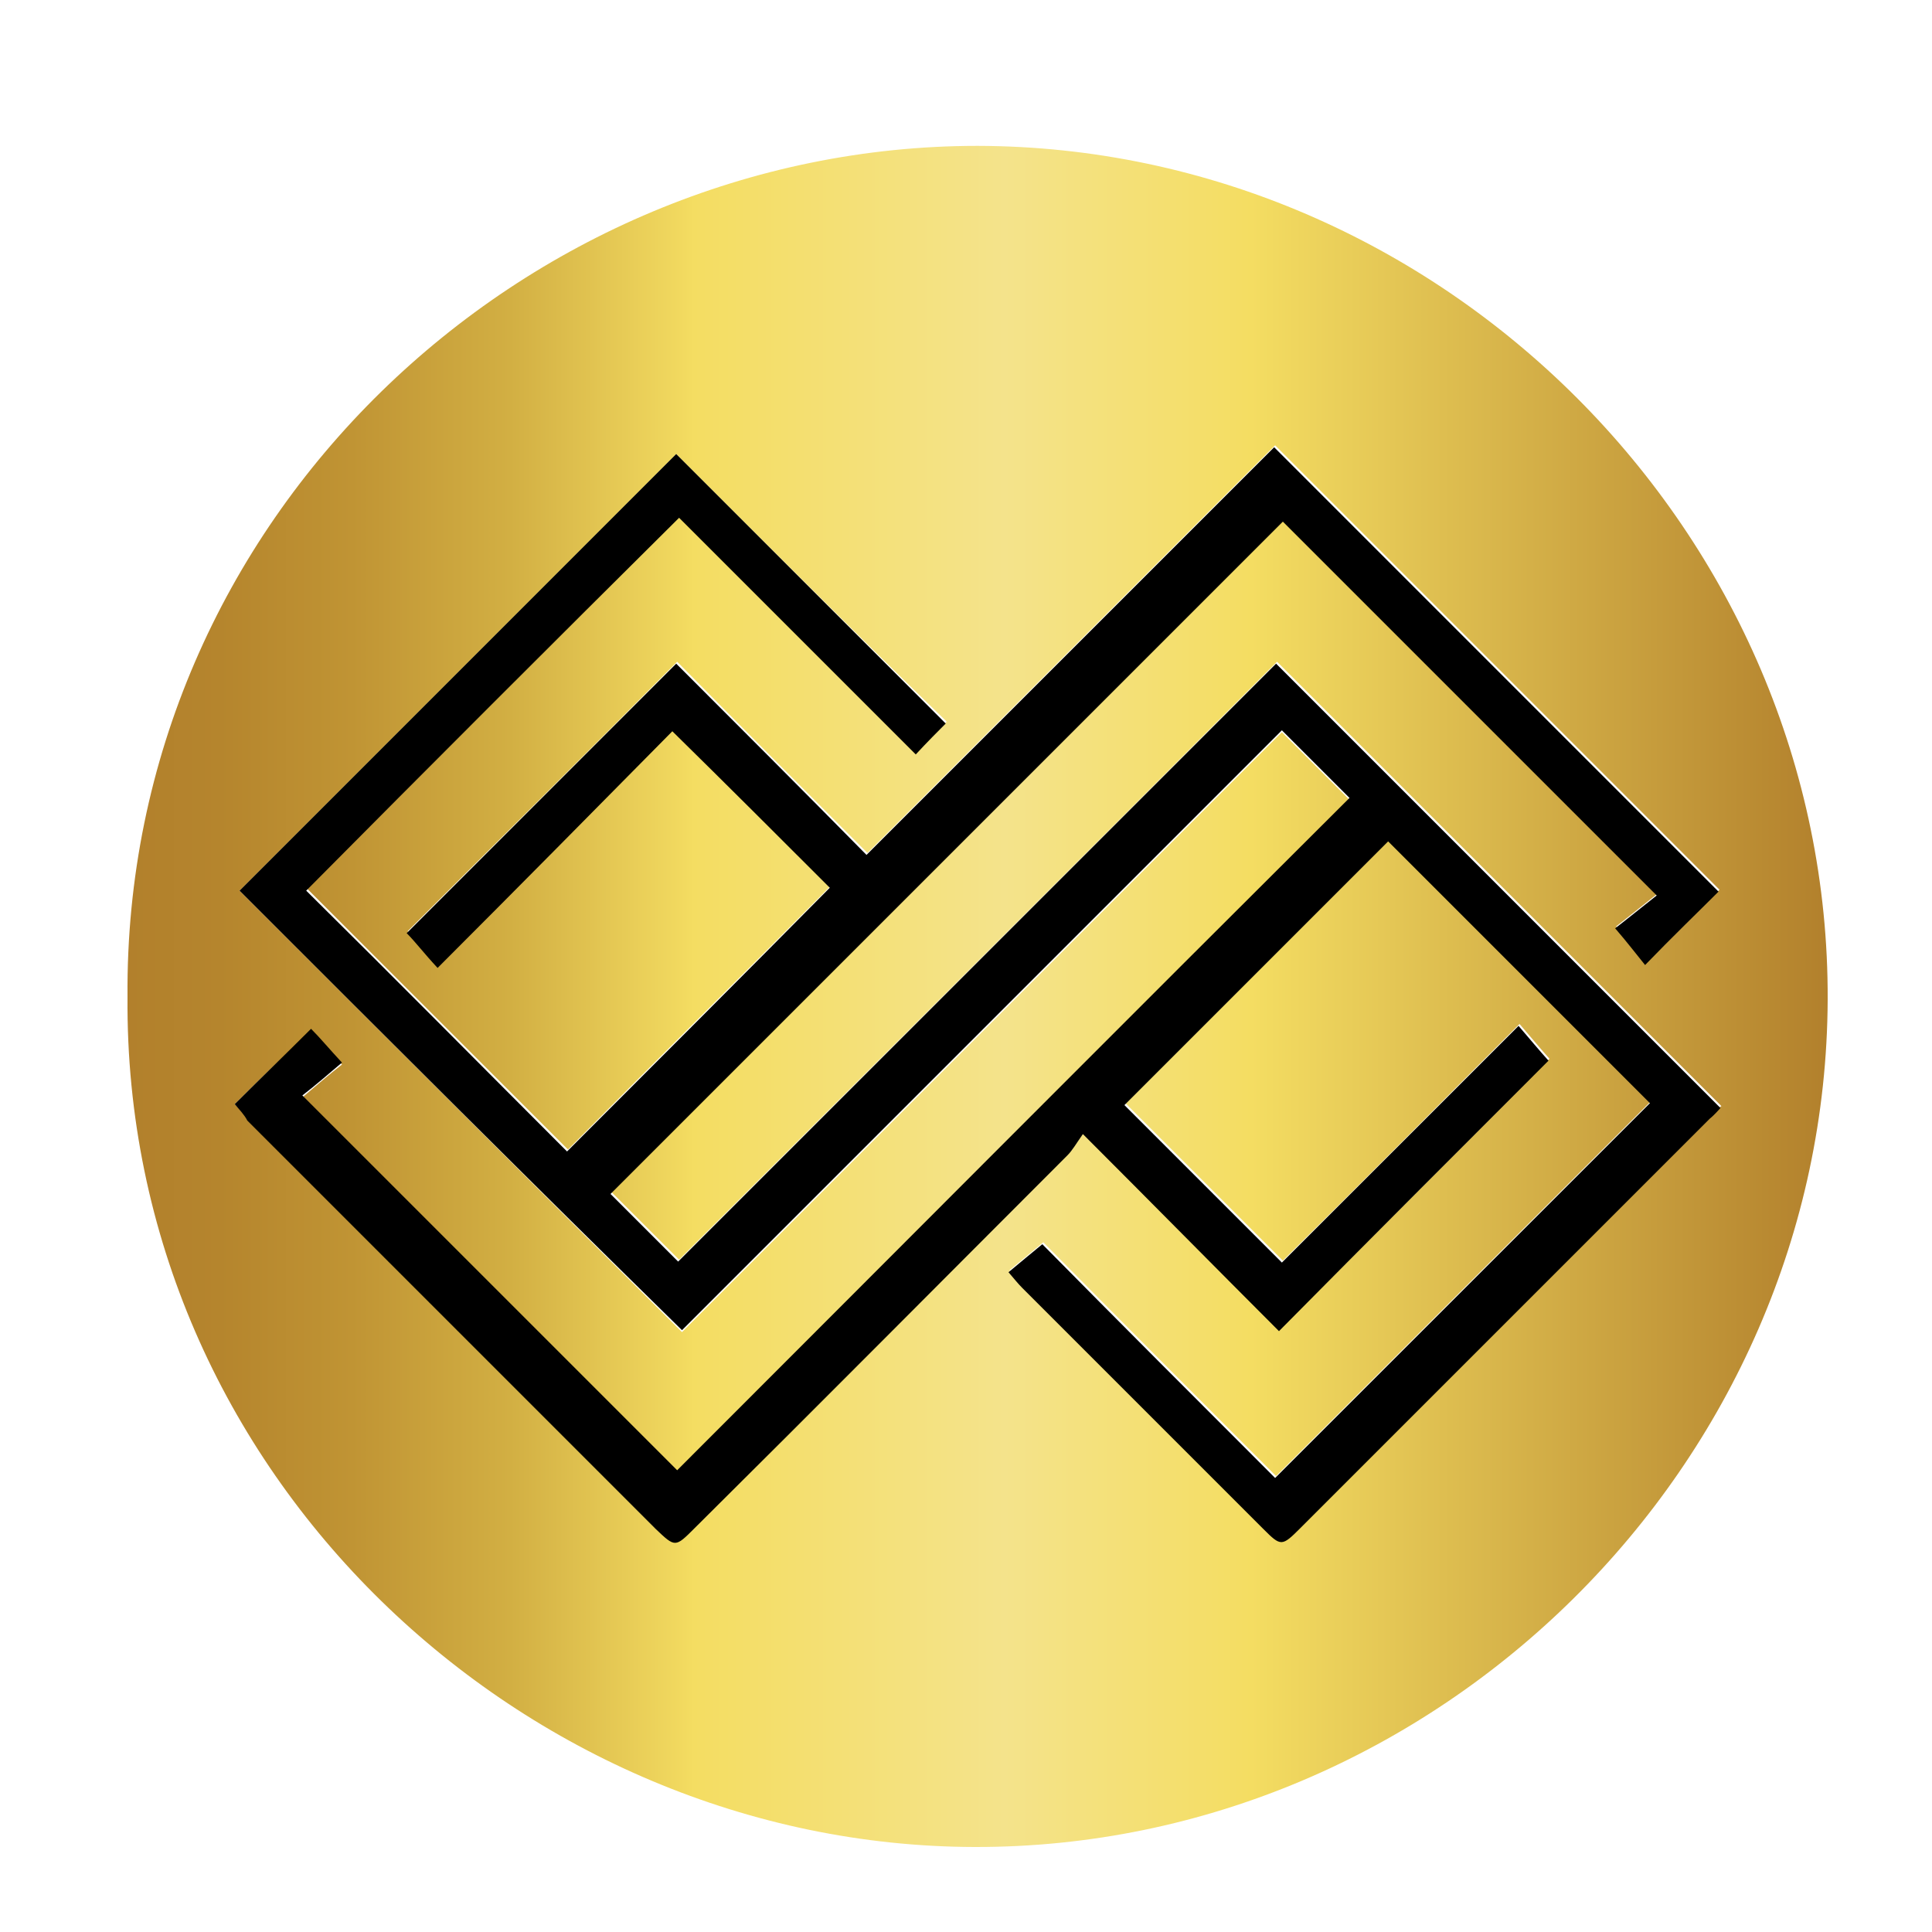 <svg xmlns="http://www.w3.org/2000/svg" xmlns:xlink="http://www.w3.org/1999/xlink" id="Layer_1" x="0px" y="0px" viewBox="0 0 200 200" style="enable-background:new 0 0 200 200;" xml:space="preserve"><style type="text/css">	.st0{fill:url(#SVGID_1_);}	.st1{fill:url(#SVGID_2_);}	.st2{fill:url(#SVGID_3_);}	.st3{fill:url(#SVGID_4_);}	.st4{fill:url(#SVGID_5_);}	.st5{fill:url(#SVGID_6_);}	.st6{fill:url(#SVGID_7_);}	.st7{fill:url(#SVGID_8_);}	.st8{fill:url(#SVGID_9_);}</style><g>	<linearGradient id="SVGID_1_" gradientUnits="userSpaceOnUse" x1="250.053" y1="103.206" x2="426.103" y2="103.206">		<stop offset="0" style="stop-color:#B2802C"></stop>		<stop offset="5.434961e-02" style="stop-color:#B5852D"></stop>		<stop offset="0.132" style="stop-color:#C09434"></stop>		<stop offset="0.225" style="stop-color:#D2AF43"></stop>		<stop offset="0.328" style="stop-color:#F2DA60"></stop>		<stop offset="0.333" style="stop-color:#F4DD62"></stop>		<stop offset="0.516" style="stop-color:#F4E38B"></stop>		<stop offset="0.661" style="stop-color:#F4DD62"></stop>		<stop offset="1" style="stop-color:#B2802C"></stop>	</linearGradient>	<path class="st0" d="M338.2,15.2c46.9-0.9,89.4,38.9,87.9,90.6c-1.4,49.1-42.9,85.6-88.5,85.4c-45.5-0.2-88.1-37.6-87.5-89.1  C250.6,51.8,292.6,14.3,338.2,15.2z M345.3,112.5c0.1-2.8-1.5-4.7-3.8-4.8c-2.9-0.1-5.5,2.9-5.6,6.4c-0.1,2.6,1.6,4.8,3.9,4.8  C342.5,119,345.2,116,345.3,112.5z M347.4,119.5c0,2.7,1.5,4.6,3.8,4.5c2.9,0,5.6-3.2,5.6-6.7c0-2.7-1.5-4.5-3.8-4.5  C350,112.8,347.4,115.9,347.4,119.5z M369.6,104.2c0.1-2.6-1-4.4-2.9-5c-1.8-0.5-4,0.6-5,2.9c-0.6,1.6-1,3.5-0.8,5.2  c0.3,3,3.4,4.1,5.8,2.4C368.6,108.3,369.5,106.5,369.6,104.2z M358.3,100.3c0-2.9-0.8-4.8-2.4-5.1c-1.2-0.3-2.8-0.2-3.9,0.4  c-2.4,1.4-3.4,5.2-2.4,7.8c1,2.4,3.4,3.3,5.6,1.9C357.4,104,358.3,101.9,358.3,100.3z M324.8,108.7c0,2.7,1.5,4.6,3.8,4.6  c2.8,0,5.3-3,5.4-6.4c0-2.7-1.6-4.7-4-4.7C327.2,102.2,324.8,105.2,324.8,108.7z M368.5,121.2c-0.8-1.2-1.4-2.7-2.5-3.5  c-1.4-1-3.1-0.4-4.4,0.7c-1.9,1.6-3,3.7-2.9,6.2c0.1,3.1,2.7,4.6,5.4,3.1C366.7,126.4,367.9,124.2,368.5,121.2z M347,94.6  c0-2.3-1.1-4.1-2.9-4.6c-2.1-0.5-3.8,0.6-4.6,2.3c-0.8,1.6-1.2,3.6-1.1,5.3c0.2,3,3.4,4.2,5.9,2.5C346.2,98.8,347.1,96.9,347,94.6z   M320.5,118.9c-0.1-3.5-2.7-5.7-5.5-4.6c-2.3,0.9-3.9,4.4-3.2,7.2c0.6,2.4,2.3,3.7,4.5,3.4C318.6,124.5,320.6,121.7,320.5,118.9z   M331.6,124.8c0-2.7-1.8-4.8-4.1-4.8c-2.6,0.1-5,3-5,6c0,2.7,1.9,4.7,4.2,4.7C329.5,130.6,331.6,128,331.6,124.8z M313.8,102.4  c0.2,0.1,0.4,0.2,0.5,0.3c0,2,0.6,3.7,2.5,4.4c2,0.7,3.8-0.2,4.6-1.9c0.9-1.6,1.5-3.6,1.4-5.4c0-1.1-1.3-2.7-2.4-3.2  c-1-0.4-2.9,0.1-3.7,0.9C315.5,98.8,314.8,100.7,313.8,102.4z M380.5,107.3c0-1.6-0.3-3.6-2.4-4c-1.2-0.2-2.9,0.4-3.8,1.2  c-2,1.9-2.5,4.4-2,7.1c0.6,2.8,3.4,3.7,5.6,1.9C379.7,112,380.4,109.9,380.5,107.3z M337.7,135.8c2.8,0,5.4-2.7,5.4-5.8  c0-2.4-1.6-4.3-3.9-4.3c-2.9,0-5.5,2.9-5.5,6C333.8,134,335.4,135.8,337.7,135.8z M310.2,112.9c-0.4-1.6-0.5-2.6-1-3.5  c-1.1-2.2-3.5-2.7-5.4-1.1c-2.3,1.9-2.9,5.9-1.4,8.4c1.3,2,3.7,2.5,5.3,0.7C308.9,116.1,309.5,114.3,310.2,112.9z M327.8,91.3  c0,1.8,0.6,3.3,2.4,4c1.7,0.6,3.2-0.2,4.3-1.4c1.7-1.8,2.4-4,1.7-6.5c-0.8-2.8-3.5-3.6-5.7-1.7C328.7,87.1,327.8,89.1,327.8,91.3z   M372.7,131.9c3.3,0,6.7-4.9,5.8-8.3c-0.6-2.3-2.4-3.1-4.5-2c-2.7,1.5-4.1,3.9-4.3,7C369.6,130.6,371,131.9,372.7,131.9z   M354.2,134.2c0-2.3-1.3-3.8-3.4-3.8c-2.9-0.1-5.7,2.8-5.8,5.9c0,2.3,1.4,3.9,3.4,3.9C351.3,140.2,354.2,137.3,354.2,134.2z   M313.2,94.6c0-3.8-2.2-5.5-4.8-4.2c-2.5,1.3-4.1,5.2-3.2,7.9c0.8,2.5,2.9,3.3,5.1,1.8C312.3,98.7,313.2,96.6,313.2,94.6z   M326.9,83c-0.7-1.1-1.1-2.6-2.1-3.3c-0.7-0.5-2.3-0.3-3.3,0.1c-2.2,1-3.7,4.5-3.3,6.9c0.4,2.7,2.8,3.8,5.1,2.3  C325.5,87.7,326.4,85.7,326.9,83z M300.7,105.3c-0.1-0.1-0.2-0.2-0.3-0.3c-0.2-0.9-0.4-1.9-0.8-2.8c-1-2-2.9-2.4-4.7-1  c-2.2,1.7-3,6-1.7,8.4c1.2,2.1,3.4,2.6,4.9,0.7C299.3,108.9,299.9,107,300.7,105.3z M382.1,113.3c0.2,0.1,0.4,0.2,0.5,0.2  c0,0.4-0.1,0.9,0,1.2c0.6,1,1.1,2.5,1.9,2.8c0.9,0.3,2.5-0.4,3.2-1.2c2-2.2,2.8-4.9,1.8-7.9c-0.8-2.4-3.1-3-4.6-1  C383.8,109.2,383.1,111.4,382.1,113.3z M355.8,140.6c0,2.2,1.2,3.4,3.4,3.2c2.8-0.3,5.6-3.3,5.7-6.1c0-2-1.2-3.2-3.3-3.2  C358.8,134.6,355.9,137.7,355.8,140.6z M319,136c0-2.8-1.9-4.9-4.3-4.9c-2.3,0-3.9,1.8-4,4.4c-0.1,2.7,1.9,5,4.2,5.1  C317.1,140.7,319,138.6,319,136z M296.9,89.8c0,3.6,1.9,5,4.3,3.7c2.2-1.2,3.9-4.9,3.4-7.3c-0.5-2.6-2.6-3.5-4.7-1.9  C298,85.8,297,87.9,296.9,89.8z M308.2,130.3c0-2.3-0.9-4.5-2.7-5c-1.1-0.3-2.8-0.1-3.6,0.5c-1.7,1.4-1.9,3.4-1.2,5.5  c0.7,2.2,2.6,3.7,4.4,3.5C306.9,134.6,308.2,132.8,308.2,130.3z M329.9,141.1c0-2.5-1.7-4.4-4-4.4c-2.5,0-4.4,2-4.4,4.6  c0,2.4,1.8,4.4,4,4.5C327.9,145.7,329.9,143.7,329.9,141.1z M298.2,123.2c-0.3-0.9-0.5-2.4-1.3-3.4c-0.7-0.9-2-1.8-3-1.7  c-1,0.1-2.2,1.3-2.6,2.3c-0.9,2-0.8,4.3,0.7,6.1c0.7,0.9,2.2,1.8,3.2,1.7c1-0.1,1.9-1.5,2.6-2.5C298.1,125.2,298,124.3,298.2,123.2  z M318.3,76.5c-0.6-1-1.1-2.5-2-2.8c-0.9-0.3-2.7,0.1-3.3,0.8c-1.3,1.5-2.4,3.4-2.9,5.3c-0.3,1,0.5,2.7,1.4,3.3  c0.7,0.5,2.5,0.1,3.4-0.5C316.9,81.4,317.8,79.2,318.3,76.5z M292.2,97.6c-0.1-0.1-0.2-0.1-0.4-0.2c0-0.5,0.1-1.1-0.1-1.4  c-0.6-1-1.1-2.4-2-2.6c-0.8-0.2-2.3,0.5-3,1.2c-1.7,1.9-2.4,4.3-1.6,6.8c0.3,0.9,1.2,2.2,1.9,2.3c0.9,0.1,2.4-0.5,2.9-1.3  C291.1,101,291.6,99.2,292.2,97.6z M387.6,126.8c-0.3-0.5-0.6-1.8-1.3-2c-0.8-0.3-2.2,0-3,0.5c-2.2,1.6-3.5,3.9-3.6,6.7  c0,0.8,0.4,2.1,1.1,2.5c0.6,0.4,1.9,0.2,2.7-0.2C386,132.7,387.3,130.3,387.6,126.8z M340.7,145.2c0-2.2-1.4-3.6-3.6-3.7  c-2.6-0.1-4.9,2-5,4.6c-0.1,2.1,1.6,3.8,3.8,3.8C338.5,150,340.7,147.9,340.7,145.2z M374.6,140.3c0-1.6-0.7-2.5-2.3-2.5  c-3.1,0-6.7,3.9-6.4,7c0.2,1.5,1.1,2,2.4,2C371.2,146.7,374.6,143.2,374.6,140.3z M288.9,116.1c0.1,0,0.2-0.1,0.4-0.1  c-0.5-1.4-0.8-2.9-1.5-4.2c-1.2-1.9-3.5-1.8-4.2,0.2c-0.6,1.8-0.8,3.9-0.6,5.9c0.2,1.6,1.1,3.3,3.2,3.3c1.4,0.1,2.6-1.6,2.8-3.9  C288.9,116.9,288.9,116.5,288.9,116.1z M297.7,79.1c-0.3-0.5-0.6-1.8-1.3-2.1c-0.8-0.3-2.2,0-3,0.6c-2.1,1.6-3.3,3.8-3.2,6.5  c0,0.8,0.5,2.1,1.2,2.4c0.8,0.3,2.1,0.1,2.8-0.5C296.4,84.6,297.4,82.3,297.7,79.1z M398.4,113.6c-0.1-0.1-0.3-0.2-0.4-0.3  c-0.2-0.8-0.2-1.7-0.5-2.4c-0.6-1.7-2-2-3.2-0.7c-2.2,2.5-3.2,5.5-2.5,8.9c0.5,2.1,2.1,2.6,3.4,0.9  C396.6,118.1,397.4,115.8,398.4,113.6z M345.6,153.6c2.6,0,5.5-2.6,5.5-5.1c0-1.6-1.4-2.9-3.2-3c-2.6-0.1-5.4,2.4-5.4,4.9  C342.5,152.2,343.8,153.6,345.6,153.6z M310.8,69.8c-0.2-0.4-0.4-1.6-1-1.9c-0.7-0.3-2-0.2-2.7,0.2c-2.4,1.4-3.8,3.6-3.9,6.5  c-0.1,2.4,1.6,3.4,3.7,2.2C309.3,75.3,310.5,73,310.8,69.8z M285.6,89.6c-0.1-0.1-0.3-0.1-0.4-0.2c0-0.6,0-1.1-0.1-1.7  c-0.4-2-2-2.6-3.5-1.2c-2.2,2.1-3,4.7-2.5,7.6c0.1,0.8,0.9,1.9,1.5,2c0.8,0.1,2-0.4,2.4-1.1C284.1,93.3,284.8,91.4,285.6,89.6z   M281.4,107.9c-0.4-1.4-0.6-2.8-1.2-4c-0.8-1.7-2.4-1.7-3.4-0.2c-1.4,2-1.5,6.4-0.1,8.6c1.1,1.7,2.5,1.7,3.3,0  C280.7,111,281,109.4,281.4,107.9z M308.7,145.6c0-2.7-2.3-5.3-4.7-5.2c-1.7,0.1-2.6,1.2-2.5,3.1c0.1,2.5,2.4,5.1,4.6,5.1  C307.7,148.7,308.7,147.5,308.7,145.6z M299.3,139.9c-1.2-1.8-2.2-3.6-3.5-5c-0.5-0.5-1.9-0.7-2.6-0.3c-0.7,0.3-1.2,1.5-1.3,2.3  c-0.1,2.2,0.8,4.1,2.6,5.4c0.7,0.5,2.1,0.9,2.8,0.6C298.1,142.4,298.5,141.2,299.3,139.9z M358,149.1c-2.5,0-5.1,2-5.7,4.4  c-0.5,1.8,0.6,3.2,2.5,3.1c2.2-0.1,4.8-2.1,5.5-4.2C361,150.4,360.1,149.1,358,149.1z M292.4,71.9c-0.2-0.4-0.3-1.4-0.8-1.6  c-0.6-0.3-1.7-0.2-2.3,0.2c-2.4,1.6-3.8,3.9-4.1,6.7c-0.1,0.8,0.3,1.9,0.9,2.3c0.4,0.3,1.7,0,2.2-0.4  C290.8,77.4,292,75.1,292.4,71.9z M311.5,148.9c0,2.3,2.2,4.7,4.4,4.7c1.8,0,3.1-1.3,3.1-3.2c0-2.3-2-4.5-4.3-4.5  C312.8,145.8,311.5,147,311.5,148.9z M394.8,129.1c-0.2-0.4-0.5-1.4-1-1.7c-0.5-0.2-1.5,0.1-2,0.5c-2.3,1.9-3.6,4.4-4,7.3  c-0.1,0.6,0.3,1.6,0.8,1.9c0.4,0.3,1.4,0,1.9-0.3C393,135,394.3,132.5,394.8,129.1z M297.8,68.8c0,1.8,1.1,2.6,2.7,1.7  c2.8-1.4,4.4-3.8,4.8-6.9c0.2-1.7-0.8-2.4-2.5-1.8C300.6,62.6,297.8,66.6,297.8,68.8z M382.6,142.8c0-1.8-0.5-2.5-1.9-2.3  c-2.5,0.3-6,4.3-6.1,6.8c-0.1,1.4,0.5,1.9,1.9,1.8C379.1,148.8,382.5,144.9,382.6,142.8z M329.1,154.3c0-2-1.8-3.8-3.9-3.8  c-2,0-3.5,1.5-3.5,3.3c0,2,1.9,3.7,4,3.7C327.7,157.7,329.1,156.3,329.1,154.3z M289.3,134.6c-0.1-3.1-0.8-5.1-2.6-6.7  c-1.5-1.3-3-0.7-3.3,1.3c-0.3,2.3,0.3,4.5,1.9,6.1c0.6,0.7,1.9,1.4,2.6,1.2C288.7,136.3,289.1,135,289.3,134.6z M281,81.2  c-0.6-1.3-1-2.1-1.4-2.9c-0.9,0.5-1.9,0.7-2.5,1.4c-1.6,2-2.5,4.3-2.3,6.9c0,0.6,0.5,1.5,1,1.7c0.5,0.2,1.5-0.2,1.7-0.7  C278.8,85.5,279.9,83.3,281,81.2z M404.4,115.7c-0.2-0.1-0.3-0.1-0.5-0.2c0-0.3,0.1-0.6,0-0.8c-0.3-0.8-0.6-1.6-1-2.3  c-0.7,0.5-1.9,0.9-2.1,1.6c-0.8,2.4-1.5,4.9-1.9,7.3c-0.1,0.6,0.6,1.4,0.9,2.1c0.7-0.4,1.6-0.7,1.9-1.3  C402.7,120,403.5,117.9,404.4,115.7z M362.5,158.7c2.4,0,5.7-2.5,6.4-4.8c0.4-1.4-0.2-2.1-1.6-2.2c-2.3-0.1-6,2.7-6.4,4.9  C360.7,158,361.1,158.8,362.5,158.7z M335.3,154.6c-2.2,0-4,1.6-4,3.4c0,1.6,1.5,3,3.3,3.1c2.2,0.1,4.1-1.6,4-3.6  C338.7,155.8,337.4,154.6,335.3,154.6z M275.3,99.4c-0.2-1.4-0.2-2.4-0.5-3.3c-0.2-0.6-0.8-1.3-1.4-1.5c-0.3-0.1-1.2,0.6-1.5,1.2  c-1.3,2.6-1.5,5.3-0.6,8.1c0.2,0.5,0.8,1.3,1.2,1.3c0.6-0.1,1.3-0.6,1.5-1.1C274.5,102.4,274.9,100.7,275.3,99.4z M282.2,70.8  c0,1.6,0.7,2.2,2,1.3c2.7-1.7,4.3-4.3,4.9-7.4c0.2-1.2-0.5-1.8-1.8-1.3C285.2,64.2,282.2,68.4,282.2,70.8z M301.9,56.7  c-0.4-0.2-1-0.8-1.6-0.7c-2.2,0.3-6,4.6-6.1,6.8c-0.1,1.2,0.3,1.9,1.7,1.6C298.1,63.8,301.6,59.7,301.9,56.7z M281,126.8  c0.2-0.1,0.3-0.1,0.5-0.2c-0.9-2-1.5-4.1-2.6-6c-0.8-1.4-2.5-1-2.7,0.5c-0.5,3,0.2,5.7,2.3,7.9c1.1,1.2,2.1,0.8,2.5-0.8  C281,127.8,280.9,127.3,281,126.8z M345.6,158c-2.9,0-5.2,1.8-5.2,3.6c0.1,1.6,1.1,2.2,2.7,2.2c2.3,0,4.7-1.9,4.6-3.7  C347.6,158.4,346.4,158,345.6,158z M382,151.1c2.4-0.1,6.9-5.1,6.7-7.2c0-0.4-0.7-1-1.1-1c-2.1,0-6.4,5.1-6.2,7.2  C381.4,150.5,381.9,150.9,382,151.1z M394.1,139.4c2.8-0.9,6.3-6.2,5.9-8.8c-0.2-1.1-0.7-1.2-1.6-0.7  C396.1,131.1,393.6,136.5,394.1,139.4z M292.6,57.9c3.1,0.1,7.9-4.7,7.4-7.6C296.2,50.9,292.2,55,292.6,57.9z M310.4,159.6  c0.2-0.4,0.9-1,0.9-1.7c0.1-2.1-2.6-4.6-4.6-4.7c-1.3-0.1-2,0.5-1.8,1.9C305.1,157.1,307.9,159.6,310.4,159.6z M295.7,149.2  c0.1,2.2,2.9,5.5,4.8,5.8c1.2,0.2,1.7-0.3,1.6-1.5c-0.1-1.9-2.5-4.9-4.4-5.5C296.5,147.7,295.7,148,295.7,149.2z M277.5,70.6  c-3.3,1.7-5.6,7.4-4.2,9.8C276.3,78.8,278.6,73.5,277.5,70.6z M368,160.1c2.6,0.6,7.3-2.5,7.6-5c0-0.4-0.9-1.2-1.3-1.2  C371.9,154,368.4,157.4,368,160.1z M350.8,165.8c1.7-0.1,3.4-1,4.5-2.7c0.9-1.4,0.3-2.4-1.3-2.6c-1.7-0.2-4.3,1.2-5.1,2.7  C348.1,164.8,348.7,165.8,350.8,165.8z M271.3,111.5c-1.5,2.2-0.9,8.2,0.9,9.9c0.2,0.2,1.3,0,1.5-0.2  C274.9,118.9,273.5,113.2,271.3,111.5z M319.4,163.4c0.3-0.4,1.1-1,1.2-1.8c0.2-1.8-2.2-4-4.2-3.8c-0.8,0.1-2,0.9-2.1,1.6  C313.9,161.1,316.6,163.4,319.4,163.4z M287.8,57c-3.1,0.1-7.3,5.6-6.4,8.3C284.5,64.3,287.9,59.8,287.8,57z M292.8,149.8  c0.6-2.7-1.5-6.8-3.9-7.7c-1.1-0.4-1.7-0.1-1.7,1.2C287.3,145.8,290.1,149.2,292.8,149.8z M404.3,125.6c2.9-1.9,4.8-8.2,3.3-10.9  C405.2,116.5,403.4,122.2,404.3,125.6z M268.8,96.9c2.4-2.4,3.3-8.3,1.8-10.4C268.3,88.2,267.2,94.1,268.8,96.9z M327.8,166.5  c0.4-0.5,1.4-1.2,1.5-2.1c0.3-1.5-1.8-3-3.7-2.9c-1.1,0.1-2.3,0.3-2.4,1.8C323.2,164.8,325.2,166.5,327.8,166.5z M284.5,143.5  c0.6-3.2-2.1-7.9-4.8-8.1C279.2,138.3,281.9,142.9,284.5,143.5z M300.8,45.3c-3.3-0.1-8.3,4.2-8.1,7  C296.1,50.7,298.7,48.5,300.8,45.3z M361.2,162.5c-2.5,0.4-4.4,1.4-5.7,3.4c-0.6,1-0.1,1.9,0.9,1.5c1.9-0.8,3.7-2,5.5-3.1  c0.3-0.2,0.4-0.9,0.3-1.3C362.1,162.7,361.4,162.6,361.2,162.5z M392.8,144.6c-3.1,1.2-6.6,5.5-6.6,7.9  C389.1,151.5,392.6,147.4,392.8,144.6z M334.5,164.6c-1.4,0.1-2.9,0.4-2.8,2.1c0,1.7,1.5,2.1,3,2.1c1.4,0,2.7-0.4,2.7-2.2  C337.3,164.9,335.9,164.7,334.5,164.6z M373,161.5c3-0.1,7.2-3.6,7.2-5.9C377.5,156,374.2,158.7,373,161.5z M403.2,131.7  c-2.9,2.4-4.5,5.6-5.3,9.2C400.8,138.6,402.7,135.5,403.2,131.7z M282.1,58.2c3.1-1.7,5.5-4.1,6.8-7.4  C285.6,52.3,283.4,54.8,282.1,58.2z M272.5,72.8c2.9-2.2,5.5-7.1,5.1-9.5C275.1,66,273.4,68.9,272.5,72.8z M267.6,103.4  c-1,3.5-0.7,7,0.8,10.2C269.3,110.1,269.2,106.7,267.6,103.4z M273.6,127.4c-0.2,3.7,2,8.2,4.2,9.3  C277.2,133.3,276.1,130.4,273.6,127.4z M340.6,170.6c2.1-0.3,3.7-0.5,3.8-2.3c0-0.4-1.2-1.3-1.9-1.3c-1.4,0-3.1,0.3-3.3,2.1  C339.1,169.6,340.2,170.2,340.6,170.6z M294.3,46.3c3.3-1.1,6-3.2,8.3-5.7C299.9,40.9,295.9,43.6,294.3,46.3z M360.5,168.2  c2.8-0.4,5.3-1.5,6.9-4C364.3,164.3,362.1,165.7,360.5,168.2z M302,161.9c0-2.7-3.6-5.8-6.2-5.3C297.8,158.4,299.9,160.2,302,161.9  z M304.3,160.3c1,2.8,4,5,6.4,4.7C309.3,162.7,307.4,161.1,304.3,160.3z M266.9,87.9c0.2,0.1,0.4,0.1,0.7,0.2  c1.6-2.4,2.8-7.1,1.8-9.3C268.5,81.8,267.7,84.8,266.9,87.9z M406.7,127c2.2-1.6,4-6.9,3.2-9.8C408.8,120.5,407.7,123.7,406.7,127z   M375.8,162.1c3.7-0.1,5.5-2.7,7.5-4.9c-0.1-0.2-0.3-0.4-0.4-0.5C380.5,158.5,378.2,160.3,375.8,162.1z M318.5,168.2  c-1.1-2.6-3.5-4-5.6-3.4C313.6,166.8,315.9,168.2,318.5,168.2z M292.1,45.7c-0.2-0.3-0.4-0.5-0.7-0.8c-2.3,2.2-4.7,4.4-7,6.6  c0.2,0.2,0.4,0.5,0.7,0.7C287.4,50,289.7,47.8,292.1,45.7z M289,150.2c0.3,2.6,3.6,6,6.3,6.5C292.9,154.3,290.9,152.3,289,150.2z   M350.5,169c-2.6-0.7-4.5,0.1-5.3,2.2C347.3,172,349.5,171.1,350.5,169z M388.4,153.1c0.2,0.2,0.5,0.4,0.7,0.6  c2.1-2.3,4.2-4.7,6.3-7c-0.2-0.2-0.5-0.4-0.7-0.6C392.6,148.5,390.5,150.8,388.4,153.1z M320.9,167.9c1,2,3.1,3,5,2.4  C324.9,168,323.2,167.3,320.9,167.9z M306.3,36.7c-0.1-0.2-0.3-0.5-0.4-0.7c-2.7,1.5-5.5,3.1-8.2,4.6c0.2,0.3,0.3,0.5,0.5,0.8  C300.9,39.8,303.6,38.3,306.3,36.7z M280.1,57.4c-0.2-0.1-0.4-0.3-0.6-0.4c-1.6,2.5-3.2,4.9-4.8,7.4c0.2,0.1,0.4,0.3,0.6,0.4  C276.9,62.3,278.5,59.9,280.1,57.4z M327.9,170.3c1.6,1.7,3,2.1,4.9,1.5C331.6,170,330.1,169.7,327.9,170.3z M404.8,134.4  c-0.2-0.1-0.4-0.2-0.6-0.3c-1.5,2.5-3,4.9-4.5,7.4c0.2,0.1,0.4,0.2,0.6,0.3C401.8,139.3,403.3,136.8,404.8,134.4z M269.6,120.4  c-0.2,0.1-0.5,0.2-0.7,0.2c0.9,2.7,1.9,5.3,2.8,8c0.2-0.1,0.4-0.1,0.6-0.2C271.4,125.7,270.5,123.1,269.6,120.4z M363.8,168.3  c0.1,0.2,0.2,0.5,0.4,0.7c2.1-1.1,4.2-2.2,6.2-3.3c-0.1-0.2-0.3-0.5-0.4-0.7C367.9,166,365.8,167.1,363.8,168.3z M355.1,170.5  c-0.1-0.3-0.3-0.7-0.4-1c-1.7,0.7-3.3,1.3-5,2c0.1,0.3,0.2,0.6,0.3,0.9C351.7,171.7,353.4,171.1,355.1,170.5z M286.7,151.1  c0.2-0.1,0.3-0.3,0.5-0.4c-1.6-2-3.2-4-4.9-6c-0.2,0.1-0.4,0.3-0.5,0.4C283.4,147.1,285,149.1,286.7,151.1z M302.9,36.2  c0.1,0.2,0.2,0.4,0.4,0.5c2.2-1,4.4-2,6.6-3c-0.1-0.2-0.2-0.3-0.2-0.5C307.4,34.2,305.1,35.2,302.9,36.2z M295.5,41.2  c-0.1-0.2-0.3-0.3-0.4-0.5c-2,1.6-3.9,3.1-5.9,4.7c0.1,0.1,0.2,0.3,0.3,0.4C291.5,44.3,293.5,42.8,295.5,41.2z M338,173  c0-0.4,0.1-0.7,0.1-1.1c-1.1-0.1-2.3-0.1-3.4-0.2c0,0.3,0,0.7-0.1,1C335.8,172.8,336.9,172.9,338,173z"></path>	<linearGradient id="SVGID_2_" gradientUnits="userSpaceOnUse" x1="13.205" y1="103.118" x2="189.172" y2="103.118">		<stop offset="0" style="stop-color:#B2802C"></stop>		<stop offset="5.434961e-02" style="stop-color:#B5852D"></stop>		<stop offset="0.132" style="stop-color:#C09434"></stop>		<stop offset="0.225" style="stop-color:#D2AF43"></stop>		<stop offset="0.328" style="stop-color:#F2DA60"></stop>		<stop offset="0.333" style="stop-color:#F4DD62"></stop>		<stop offset="0.516" style="stop-color:#F4E38B"></stop>		<stop offset="0.661" style="stop-color:#F4DD62"></stop>		<stop offset="1" style="stop-color:#B2802C"></stop>	</linearGradient>	<path class="st1" d="M13.2,103.2c-0.4-49.5,41-88.1,88-88.1c48,0.1,88.2,40.1,88,88.4c-0.2,48.2-40.5,87.8-88.3,87.7  C54.4,191.1,12.8,152.7,13.2,103.2z M24.3,114.3c0.5,0.5,1,1.1,1.5,1.5C39.8,130,53.9,144.1,68,158.1c1.9,1.9,1.9,1.9,4-0.1  c12.9-12.9,25.7-25.7,38.6-38.6c0.5-0.5,0.9-1.2,1.6-2.2c7.1,7.2,13.8,13.9,20.3,20.4c9.5-9.5,18.8-18.8,27.9-28  c-0.9-1-1.9-2.2-3.1-3.6c-8.3,8.3-16.4,16.5-24.5,24.5c-5.5-5.5-11-11-16.3-16.3c9-9,18.2-18.2,27.3-27.3c9,9,18.2,18.2,27.1,27.1  c-12.7,12.7-25.6,25.6-38.8,38.8c-8-8-16.2-16.2-24.1-24.2c-1.2,1-2.3,1.9-3.5,2.9c0.6,0.6,1,1.1,1.4,1.6c8.3,8.3,16.7,16.7,25,25  c1.8,1.8,1.9,1.8,3.8-0.1c14.1-14.1,28.3-28.3,42.4-42.4c0.5-0.5,0.9-1,1.1-1.1c-15.3-15.3-30.6-30.6-46-46  c-20.5,20.6-41.3,41.3-61.9,61.9c-2.5-2.5-4.9-4.9-7-7c23.2-23.2,46.5-46.5,69.6-69.6c12.6,12.6,25.5,25.5,38.7,38.7  c-1.4,1.1-3,2.4-4.3,3.4c1.3,1.5,2.2,2.8,3.1,3.8c2.8-2.8,5.4-5.4,7.6-7.6c-15.2-15.2-30.4-30.4-46-46  c-13.8,13.8-27.8,27.8-42.2,42.2c-6.6-6.6-13.3-13.3-19.7-19.8c-9.3,9.4-18.7,18.7-27.9,27.9c0.8,0.9,1.8,2.1,3.2,3.6  c8.3-8.4,16.4-16.6,24.3-24.5c5.6,5.6,11.2,11.1,16.3,16.2c-9,9.1-18.2,18.2-27.2,27.3c-8.9-8.9-18.1-18.1-27-27  c12.8-12.8,25.6-25.7,38.6-38.6c8,8,16.2,16.2,24.5,24.5c1.2-1.3,2.3-2.4,3.1-3.2C88.4,65.4,79,56,70,47C55,62,39.8,77.2,24.8,92.2  c15,15,30.2,30.2,45.8,45.7c20.6-20.6,41.5-41.5,62.1-62.1c2.4,2.4,4.8,4.8,7,7c-23.2,23.2-46.5,46.6-69.6,69.6  c-12.7-12.7-25.6-25.6-38.8-38.8c1.3-1.1,2.8-2.4,4.1-3.4c-1.3-1.4-2.4-2.6-3.2-3.5C29.6,109.1,27,111.6,24.3,114.3z"></path>	<linearGradient id="SVGID_3_" gradientUnits="userSpaceOnUse" x1="487.548" y1="103.206" x2="663.598" y2="103.206">		<stop offset="0" style="stop-color:#B2802C"></stop>		<stop offset="5.434961e-02" style="stop-color:#B5852D"></stop>		<stop offset="0.132" style="stop-color:#C09434"></stop>		<stop offset="0.225" style="stop-color:#D2AF43"></stop>		<stop offset="0.328" style="stop-color:#F2DA60"></stop>		<stop offset="0.333" style="stop-color:#F4DD62"></stop>		<stop offset="0.516" style="stop-color:#F4E38B"></stop>		<stop offset="0.661" style="stop-color:#F4DD62"></stop>		<stop offset="1" style="stop-color:#B2802C"></stop>	</linearGradient>	<path class="st2" d="M575.6,15.2c47.2-0.9,89.6,39.3,87.9,90.7c-1.5,48.7-42.6,85.4-88.5,85.2c-45-0.2-87.6-36.8-87.6-88.2  C487.6,51.8,530.2,14.3,575.6,15.2z M603.7,135.9c0-3.3,0.2-6.5,0-9.6c-0.7-11-5.7-19.5-15-25.3c-1.2-0.7-2-0.7-3.1,0.1  c-6.9,5-15.5,5.1-22.3,0c-1.3-0.9-2.1-0.8-3.3-0.1c-13.2,8.2-16.2,21.4-14.7,34.8C564.5,135.9,584,135.9,603.7,135.9z M641.6,90.8  c-4.7-28.3-28.9-53.7-62.3-56.1c-16.8-1.2-32.2,3.1-45.7,13.3c-17.4,13.1-26.4,30.8-27.8,53c-1.1-1.5-1.9-2.6-2.6-3.6  c-0.9-1.2-2-1.8-3.4-0.9c-1.4,0.9-1.2,2.2-0.4,3.5c2.1,3,4.1,5.9,6.3,8.9c1.1,1.6,2.8,1.6,4,0c2.4-2.9,4.7-5.9,7-8.8  c1-1.2,1.1-2.5-0.2-3.5c-1.3-1-2.5-0.4-3.4,0.8c-0.7,0.9-1.4,1.8-2.2,2.7c-0.2-0.1-0.4-0.1-0.6-0.2c0.3-2.2,0.5-4.5,0.8-6.7  c5.3-34.3,37.7-58.4,71.8-53.4c25.9,3.8,47,22.7,53.3,47.9C637.3,91.4,637.3,91.4,641.6,90.8z M507.2,115  c3,22.5,23.1,52.2,60.2,56.1c15.8,1.7,30.7-1.7,44-10.5c19.5-12.9,29.8-31.3,31.6-55.2c1.1,1.4,1.9,2.4,2.8,3.4  c0.9,1.1,2.1,1.5,3.3,0.6c1.3-1,1.1-2.3,0.2-3.5c-2.3-3-4.6-5.9-7-8.8c-1.3-1.6-2.8-1.5-4,0.1c-2.1,2.9-4.2,5.9-6.3,8.9  c-0.9,1.2-1,2.6,0.4,3.5c1.3,0.8,2.5,0.3,3.4-1c0.6-0.9,1.4-1.9,2-2.8c0,11-3,21-8.7,30.3c-8.5,13.8-20.4,23.3-35.9,28  c-15.7,4.8-31.2,3.8-45.9-3.3c-19.4-9.3-31-24.9-35.8-45.8C510,115,508.7,115,507.2,115z M560.3,86c0,7.8,6.4,14.1,14.1,14  c7.8-0.1,14-6.4,14-14.2c-0.1-7.9-6.3-14-14.1-14C566.5,71.9,560.3,78.1,560.3,86z M533.4,98.2c-9,5.2-12.2,15.3-10.7,25.9  c5,0,10.1-0.1,15.2,0c1.8,0,2.4-0.5,2.7-2.2c1-6.7,3.8-12.6,8.2-17.7c0.4-0.5,0.9-1.1,1.7-2.1C543.5,104.3,538,102.7,533.4,98.2z   M608.5,124c6,0,11.7,0,17.5,0c1.8-10.9-3-22.3-10.8-25.7c-4.7,4.6-10.2,6-17.1,3.9C604.2,108.6,607.4,115.8,608.5,124z   M603.8,98.2c5.9,0,10.5-4.5,10.6-10.4c0.1-5.8-4.6-10.5-10.4-10.6c-6-0.1-10.7,4.6-10.7,10.5C593.3,93.5,598,98.1,603.8,98.2z   M544.8,77.2c-5.9,0-10.5,4.5-10.5,10.4c0,5.9,4.5,10.5,10.3,10.6c6,0.1,10.6-4.5,10.6-10.5C555.2,81.8,550.7,77.2,544.8,77.2z"></path>	<linearGradient id="SVGID_4_" gradientUnits="userSpaceOnUse" x1="725.024" y1="103.114" x2="901.089" y2="103.114">		<stop offset="0" style="stop-color:#B2802C"></stop>		<stop offset="5.434961e-02" style="stop-color:#B5852D"></stop>		<stop offset="0.132" style="stop-color:#C09434"></stop>		<stop offset="0.225" style="stop-color:#D2AF43"></stop>		<stop offset="0.328" style="stop-color:#F2DA60"></stop>		<stop offset="0.333" style="stop-color:#F4DD62"></stop>		<stop offset="0.516" style="stop-color:#F4E38B"></stop>		<stop offset="0.661" style="stop-color:#F4DD62"></stop>		<stop offset="1" style="stop-color:#B2802C"></stop>	</linearGradient>	<path class="st3" d="M725,103c0.1-51.1,42.5-88.1,88.3-88c47.2,0.1,89.6,39.7,87.7,91.3c-1.7,48.3-42.7,85.3-89,84.8  C767.2,190.7,725.1,154.1,725,103z M757.6,105.5c0,0.8,0.1,1.4,0,1.9c-0.8,2.4,0.4,3.6,2.6,4.4c1.8,0.7,3.4,1.6,5.2,2.1  c3.2,0.9,4.5,2.8,4.6,6.1c0,1.5-0.1,2.4-1.3,3.4c-2.3,1.8-4.5,3.7-6.8,5.6c-1.3,1-1.6,2.1-0.9,3.7c1.3,2.8,2.6,5.6,3.8,8.4  c0.7,1.5,1.7,2,3.4,1.6c2.1-0.4,4.3-0.4,6.4-1.1c3.4-1.2,5.5,0.2,7.3,2.9c0.8,1.1,1.1,1.9,0.6,3.2c-1,2.8-1.8,5.7-2.7,8.5  c-0.6,1.6-0.1,2.7,1.3,3.5c2.5,1.6,5,3.2,7.6,4.9c1.4,0.9,2.6,0.8,3.8-0.3c1.5-1.4,3.3-2.6,4.6-4.2c2.3-2.8,4.8-3.2,8-1.7  c1.1,0.5,1.8,1,2.1,2.2c0.7,2.9,1.6,5.8,2.3,8.7c0.4,1.5,1.2,2,2.6,2c3.3-0.1,6.6-0.1,9.8,0c1.5,0,2.3-0.7,2.6-2.1  c0.5-2,1.3-4,1.6-6c0.4-3.4,2.2-5,5.5-5.6c1.4-0.2,2.3-0.2,3.3,0.8c2.1,2,4.4,3.9,6.5,5.9c1.3,1.2,2.5,1.3,4,0.3  c2.4-1.6,4.8-3.2,7.2-4.6c1.7-1,2-2.3,1.4-4.1c-0.6-1.9-1-3.9-1.9-5.7c-1.6-3.2-0.8-5.5,1.7-7.8c1-0.9,1.8-1.3,3.1-1.1  c2.9,0.5,5.8,0.9,8.6,1.5c1.9,0.4,2.9-0.3,3.6-1.9c1.2-2.7,2.4-5.3,3.6-8c0.8-1.6,0.4-2.8-0.9-3.8c-2-1.6-3.9-3.4-6-4.9  c-1.9-1.3-2.1-2.7-1.9-4.9c0.2-2.7,1.4-4.1,3.9-4.8c1.3-0.4,2.4-1,3.6-1.5c4.8-2,4.8-2,4.7-7.2c1.6,0,3.3,0,4.9,0  c1.5,0,2.6-0.7,2.6-2.3c0-1.5-1.1-2.2-2.5-2.2c-0.7,0-1.4,0-2.1,0c-41.5,0-83.1,0-124.6,0c-0.6,0-1.3,0-1.9,0  c-1.5,0.1-2.6,0.5-2.6,2.3c0,1.8,1.2,2.2,2.6,2.3C754.3,105.5,755.9,105.5,757.6,105.5z M793.1,68c5.4-9.4,4.7-17-1.8-22.4  c-5.8-4.8-14.3-4.6-20,0.4c-4.8,4.2-8.1,13.1-1.4,21.9c-0.4,0.3-0.8,0.6-1.2,0.8c-4.1,2.2-7.4,5.2-10,9c-3.4,5.1-4.8,10.7-4.7,16.8  c0,1.5,0.7,2.7,2.3,2.6c1.5,0,2.2-1.1,2.2-2.5c0.1-0.8,0-1.7,0.1-2.5c0.6-9.5,5.3-16.2,14-20.1c0.9-0.4,2.3-0.4,3.3-0.1  c3.4,1.1,6.8,1.6,10,0.2c3.3-1.4,5.5,0.3,8.1,1.8c-0.5,0.8-1,1.4-1.4,2c-3.3,4.8-5,10-5.3,15.8c-0.1,2.2,0.7,3.4,2.2,3.3  c2-0.1,2.2-1.5,2.3-3.1c0.8-10.5,5.9-18.1,15.7-22.3c0.9-0.4,2.2-0.3,3.1,0c4.1,1.5,8.1,1.5,12.3,0c1-0.3,2.4-0.4,3.3,0.1  c10.3,4.7,15.5,12.7,15.5,24c0,2.1,0.9,3.4,2.4,3.3c1.9-0.2,2.2-1.6,2.2-3.2c0.1-6.8-1.7-13.1-5.7-18.6c-0.3-0.4-0.6-0.9-0.9-1.4  c2.6-1.5,4.9-3.2,8.2-1.7c2.8,1.3,5.9,1.2,8.8,0c2.4-1,4.3-0.6,6.2,0.7c0.9,0.6,1.8,1,2.7,1.6c6.6,4.9,9.7,11.7,9.6,19.9  c0,1.7,0.6,2.8,2.3,2.8c1.6,0,2.2-1.2,2.2-2.7c0.1-11.3-4.6-19.8-14.4-25.5c-0.5-0.3-0.9-0.6-1.4-0.9c5.2-9.5,4.7-16.6-1.5-22.1  c-5.4-4.7-13.6-5-19.3-0.7c-2.9,2.2-4.9,5.1-5.7,8.7c-1.2,5.2,0.1,9.9,3.5,14.1c-1.6,0.9-3.1,1.8-4.4,2.5c-2.5-1.6-4.9-3.2-7.3-4.7  c5.9-9.4,5.5-17.5-1.2-23.6c-6-5.3-14.8-5.6-21.1-0.7c-3.1,2.4-5.1,5.5-5.9,9.3c-1.2,5.6,0.3,10.6,3.9,14.9  c-2.5,1.6-4.9,3.2-7.4,4.8C795.9,69.7,794.5,68.8,793.1,68z"></path>	<g>		<path d="M345.3,112.5c-0.1,3.5-2.7,6.5-5.6,6.4c-2.2-0.1-3.9-2.2-3.9-4.8c0.1-3.4,2.8-6.5,5.6-6.4   C343.8,107.8,345.4,109.8,345.3,112.5z"></path>		<path d="M347.4,119.5c0-3.6,2.6-6.7,5.6-6.7c2.3,0,3.8,1.8,3.8,4.5c0,3.5-2.7,6.7-5.6,6.7C348.9,124,347.4,122.2,347.4,119.5z"></path>		<path d="M369.6,104.2c-0.1,2.3-1,4.2-2.9,5.5c-2.4,1.7-5.5,0.6-5.8-2.4c-0.2-1.7,0.1-3.6,0.8-5.2c0.9-2.3,3.2-3.4,5-2.9   C368.6,99.8,369.7,101.6,369.6,104.2z"></path>		<path d="M358.3,100.3c0,1.6-0.9,3.6-3,5c-2.2,1.4-4.6,0.5-5.6-1.9c-1-2.6,0-6.4,2.4-7.8c1.1-0.6,2.7-0.7,3.9-0.4   C357.5,95.6,358.3,97.4,358.3,100.3z"></path>		<path d="M324.8,108.7c0-3.5,2.4-6.5,5.2-6.5c2.3,0,4,2,4,4.7c0,3.4-2.6,6.4-5.4,6.4C326.4,113.3,324.8,111.4,324.8,108.7z"></path>		<path d="M368.5,121.2c-0.6,3.1-1.8,5.3-4.3,6.6c-2.7,1.4-5.3-0.1-5.4-3.1c-0.1-2.5,1-4.6,2.9-6.2c1.3-1.1,3-1.7,4.4-0.7   C367.2,118.4,367.7,120,368.5,121.2z"></path>		<path d="M347,94.6c0,2.3-0.8,4.2-2.7,5.6c-2.5,1.8-5.7,0.6-5.9-2.5c-0.1-1.8,0.3-3.7,1.1-5.3c0.8-1.8,2.5-2.8,4.6-2.3   C345.9,90.5,347,92.2,347,94.6z"></path>		<path d="M320.5,118.9c0,2.9-1.9,5.6-4.2,6c-2.2,0.3-3.8-1-4.5-3.4c-0.7-2.8,0.8-6.3,3.2-7.2C317.8,113.1,320.5,115.4,320.5,118.9z   "></path>		<path d="M331.6,124.8c0,3.2-2.2,5.9-4.9,5.9c-2.4,0-4.2-2-4.2-4.7c0-3,2.4-5.9,5-6C329.8,119.9,331.6,122,331.6,124.8z"></path>		<path d="M313.8,102.4c1-1.7,1.7-3.6,3-5c0.8-0.8,2.7-1.3,3.7-0.9c1.1,0.4,2.4,2,2.4,3.2c0.1,1.8-0.5,3.8-1.4,5.4   c-0.9,1.7-2.7,2.6-4.6,1.9c-2-0.7-2.6-2.4-2.5-4.4C314.2,102.6,314,102.5,313.8,102.4z"></path>		<path d="M380.5,107.3c0,2.7-0.8,4.7-2.6,6.2c-2.2,1.8-5,0.9-5.6-1.9c-0.5-2.7,0-5.2,2-7.1c0.9-0.8,2.6-1.5,3.8-1.2   C380.1,103.7,380.4,105.7,380.5,107.3z"></path>		<path d="M337.7,135.8c-2.3,0-3.9-1.7-4-4.2c-0.1-3.1,2.6-6,5.5-6c2.2,0,3.9,1.9,3.9,4.3C343.1,133,340.6,135.7,337.7,135.8z"></path>		<path d="M310.2,112.9c-0.7,1.3-1.3,3.1-2.5,4.5c-1.6,1.8-4,1.3-5.3-0.7c-1.6-2.5-0.9-6.5,1.4-8.4c1.9-1.6,4.3-1.1,5.4,1.1   C309.6,110.3,309.7,111.4,310.2,112.9z"></path>		<path d="M327.8,91.3c0-2.3,0.9-4.2,2.6-5.7c2.2-1.9,4.9-1,5.7,1.7c0.7,2.5,0,4.7-1.7,6.5c-1.1,1.2-2.5,2-4.3,1.4   C328.4,94.7,327.8,93.1,327.8,91.3z"></path>		<path d="M372.7,131.9c-1.7,0-3-1.4-2.9-3.4c0.2-3,1.6-5.5,4.3-7c2.1-1.1,3.9-0.3,4.5,2C379.4,127,375.9,131.9,372.7,131.9z"></path>		<path d="M354.2,134.2c0,3.1-2.9,6-5.8,6c-2,0-3.5-1.6-3.4-3.9c0-3.1,2.9-6,5.8-5.9C352.9,130.4,354.2,131.9,354.2,134.2z"></path>		<path d="M313.2,94.6c-0.1,2-0.9,4.1-3,5.5c-2.1,1.5-4.3,0.7-5.1-1.8c-0.9-2.7,0.7-6.6,3.2-7.9C311.1,89.1,313.3,90.8,313.2,94.6z"></path>		<path d="M326.9,83c-0.5,2.7-1.4,4.7-3.5,6.1c-2.3,1.5-4.7,0.4-5.1-2.3c-0.4-2.4,1.1-5.9,3.3-6.9c0.9-0.4,2.5-0.6,3.3-0.1   C325.8,80.4,326.3,81.8,326.9,83z"></path>		<path d="M300.7,105.3c-0.8,1.7-1.4,3.6-2.5,5c-1.5,1.9-3.8,1.4-4.9-0.7c-1.3-2.4-0.5-6.7,1.7-8.4c1.7-1.4,3.7-1,4.7,1   c0.4,0.8,0.5,1.8,0.8,2.8C300.5,105.1,300.6,105.2,300.7,105.3z"></path>		<path d="M382.1,113.3c1-1.9,1.6-4.1,2.9-5.8c1.5-2,3.8-1.4,4.6,1c1,3,0.2,5.7-1.8,7.9c-0.7,0.8-2.3,1.5-3.2,1.2   c-0.9-0.3-1.4-1.8-1.9-2.8c-0.2-0.3,0-0.8,0-1.2C382.5,113.5,382.3,113.4,382.1,113.3z"></path>		<path d="M355.8,140.6c0.1-2.9,3-6,5.8-6.1c2.1-0.1,3.3,1.2,3.3,3.2c-0.1,2.8-2.9,5.8-5.7,6.1C357,144,355.8,142.8,355.8,140.6z"></path>		<path d="M319,136c0,2.6-1.8,4.7-4.1,4.6c-2.3-0.1-4.2-2.4-4.2-5.1c0.1-2.6,1.7-4.4,4-4.4C317.1,131.2,319,133.3,319,136z"></path>		<path d="M296.9,89.8c0.1-1.9,1.1-4,3-5.5c2.1-1.7,4.3-0.8,4.7,1.9c0.5,2.5-1.2,6.1-3.4,7.3C298.8,94.8,296.8,93.4,296.9,89.8z"></path>		<path d="M308.2,130.3c0,2.5-1.3,4.3-3.1,4.5c-1.8,0.2-3.7-1.2-4.4-3.5c-0.7-2.1-0.5-4.2,1.2-5.5c0.8-0.7,2.5-0.8,3.6-0.5   C307.2,125.8,308.2,128,308.2,130.3z"></path>		<path d="M329.9,141.1c0,2.6-2,4.7-4.4,4.6c-2.3,0-4.1-2-4-4.5c0-2.6,2-4.6,4.4-4.6C328.2,136.7,329.9,138.6,329.9,141.1z"></path>		<path d="M298.2,123.2c-0.2,1.2-0.1,2-0.5,2.5c-0.7,1-1.6,2.4-2.6,2.5c-1,0.1-2.4-0.8-3.2-1.7c-1.4-1.8-1.6-4.1-0.7-6.1   c0.5-1,1.6-2.2,2.6-2.3c1-0.1,2.3,0.8,3,1.7C297.7,120.8,297.9,122.3,298.2,123.2z"></path>		<path d="M318.3,76.5c-0.5,2.7-1.4,4.8-3.4,6.1c-0.9,0.6-2.7,1-3.4,0.5c-0.9-0.6-1.6-2.4-1.4-3.3c0.5-1.9,1.6-3.8,2.9-5.3   c0.6-0.7,2.4-1.1,3.3-0.8C317.2,74.1,317.6,75.5,318.3,76.5z"></path>		<path d="M292.2,97.6c-0.7,1.6-1.2,3.4-2.1,4.8c-0.5,0.8-2,1.5-2.9,1.3c-0.8-0.1-1.6-1.4-1.9-2.3c-0.8-2.5-0.1-4.9,1.6-6.8   c0.7-0.8,2.1-1.5,3-1.2c0.8,0.2,1.4,1.6,2,2.6c0.2,0.4,0.1,1,0.1,1.4C292,97.5,292.1,97.6,292.2,97.6z"></path>		<path d="M387.6,126.8c-0.4,3.5-1.6,5.9-4.2,7.4c-0.7,0.4-2,0.6-2.7,0.2c-0.6-0.4-1.1-1.6-1.1-2.5c0.1-2.8,1.4-5.1,3.6-6.7   c0.8-0.6,2.2-0.8,3-0.5C387.1,125.1,387.4,126.4,387.6,126.8z"></path>		<path d="M340.7,145.2c0,2.6-2.2,4.7-4.8,4.7c-2.2,0-3.9-1.7-3.8-3.8c0.1-2.5,2.4-4.6,5-4.6C339.3,141.6,340.8,143,340.7,145.2z"></path>		<path d="M374.6,140.3c0,2.9-3.4,6.4-6.3,6.5c-1.3,0-2.2-0.5-2.4-2c-0.3-3.1,3.2-7,6.4-7C373.9,137.9,374.6,138.7,374.6,140.3z"></path>		<path d="M288.9,116.1c0,0.4,0,0.8,0,1.2c-0.2,2.2-1.4,3.9-2.8,3.9c-2.1-0.1-3-1.7-3.2-3.3c-0.2-1.9-0.1-4.1,0.6-5.9   c0.7-2.1,3.1-2.2,4.2-0.2c0.8,1.3,1,2.8,1.5,4.2C289.1,116,289,116,288.9,116.1z"></path>		<path d="M297.7,79.1c-0.4,3.1-1.3,5.5-3.5,7c-0.7,0.5-2.1,0.8-2.8,0.5c-0.6-0.3-1.1-1.5-1.2-2.4c-0.1-2.7,1.1-4.9,3.2-6.5   c0.8-0.6,2.1-0.9,3-0.6C297.1,77.3,297.5,78.7,297.7,79.1z"></path>		<path d="M398.4,113.6c-1,2.1-1.9,4.4-3.2,6.3c-1.3,1.8-2.9,1.3-3.4-0.9c-0.7-3.3,0.3-6.4,2.5-8.9c1.2-1.3,2.6-1,3.2,0.7   c0.3,0.8,0.4,1.6,0.5,2.4C398.1,113.4,398.3,113.5,398.4,113.6z"></path>		<path d="M345.6,153.6c-1.9,0-3.2-1.4-3.1-3.2c0.1-2.4,2.9-4.9,5.4-4.9c1.8,0.1,3.2,1.3,3.2,3C351.1,151,348.3,153.6,345.6,153.6z"></path>		<path d="M310.8,69.8c-0.3,3.2-1.5,5.5-4,7c-2.1,1.3-3.8,0.3-3.7-2.2c0.1-2.8,1.6-5,3.9-6.5c0.7-0.4,2-0.6,2.7-0.2   C310.4,68.2,310.6,69.3,310.8,69.8z"></path>		<path d="M285.6,89.6c-0.9,1.8-1.6,3.8-2.7,5.5c-0.4,0.7-1.7,1.2-2.4,1.1c-0.6-0.1-1.3-1.3-1.5-2c-0.5-2.9,0.4-5.6,2.5-7.6   c1.5-1.4,3.1-0.9,3.5,1.2c0.1,0.5,0.1,1.1,0.1,1.7C285.4,89.4,285.5,89.5,285.6,89.6z"></path>		<path d="M281.4,107.9c-0.5,1.5-0.7,3.1-1.4,4.4c-0.9,1.7-2.3,1.7-3.3,0c-1.4-2.1-1.3-6.5,0.1-8.6c1.1-1.5,2.6-1.5,3.4,0.2   C280.9,105.1,281.1,106.5,281.4,107.9z"></path>		<path d="M308.7,145.6c0,1.9-1,3.1-2.6,3.1c-2.2,0-4.5-2.6-4.6-5.1c-0.1-1.9,0.9-3.1,2.5-3.1C306.4,140.3,308.7,142.9,308.7,145.6z   "></path>		<path d="M299.3,139.9c-0.8,1.3-1.2,2.6-2,2.9c-0.7,0.3-2-0.1-2.8-0.6c-1.8-1.3-2.7-3.2-2.6-5.4c0.1-0.8,0.6-2,1.3-2.3   c0.7-0.3,2.1-0.2,2.6,0.3C297.2,136.3,298.2,138.1,299.3,139.9z"></path>		<path d="M358,149.1c2.1,0,3,1.3,2.3,3.3c-0.7,2.1-3.3,4.1-5.5,4.2c-1.9,0.1-3-1.3-2.5-3.1C353,151.1,355.6,149,358,149.1z"></path>		<path d="M292.4,71.9c-0.4,3.2-1.7,5.5-4,7.2c-0.6,0.4-1.8,0.7-2.2,0.4c-0.6-0.4-1-1.5-0.9-2.3c0.3-2.8,1.7-5.1,4.1-6.7   c0.6-0.4,1.7-0.5,2.3-0.2C292.1,70.5,292.3,71.5,292.4,71.9z"></path>		<path d="M311.5,148.9c0-1.9,1.3-3.1,3.2-3c2.3,0.1,4.3,2.2,4.3,4.5c0,1.9-1.3,3.2-3.1,3.2C313.7,153.5,311.5,151.2,311.5,148.9z"></path>		<path d="M394.8,129.1c-0.5,3.4-1.8,6-4.3,7.7c-0.5,0.3-1.5,0.6-1.9,0.3c-0.5-0.4-0.9-1.3-0.8-1.9c0.3-2.9,1.6-5.4,4-7.3   c0.5-0.4,1.5-0.8,2-0.5C394.3,127.7,394.5,128.7,394.8,129.1z"></path>		<path d="M297.8,68.8c0-2.3,2.9-6.2,5.1-7c1.7-0.6,2.7,0.1,2.5,1.8c-0.4,3.1-2,5.5-4.8,6.9C298.9,71.4,297.8,70.6,297.8,68.8z"></path>		<path d="M382.6,142.8c0,2.1-3.5,6-6,6.3c-1.4,0.2-1.9-0.4-1.9-1.8c0.1-2.5,3.6-6.5,6.1-6.8C382.1,140.3,382.6,141.1,382.6,142.8z"></path>		<path d="M329.1,154.3c0,2-1.4,3.3-3.5,3.3c-2.1,0-4-1.8-4-3.7c0-1.9,1.5-3.4,3.5-3.3C327.2,150.6,329,152.3,329.1,154.3z"></path>		<path d="M289.3,134.6c-0.2,0.4-0.6,1.7-1.4,1.9c-0.7,0.2-1.9-0.5-2.6-1.2c-1.6-1.7-2.2-3.8-1.9-6.1c0.3-1.9,1.8-2.5,3.3-1.3   C288.5,129.5,289.3,131.5,289.3,134.6z"></path>		<path d="M281,81.2c-1.1,2.1-2.2,4.3-3.4,6.4c-0.3,0.4-1.3,0.8-1.7,0.7c-0.5-0.2-0.9-1-1-1.7c-0.2-2.6,0.7-4.9,2.3-6.9   c0.6-0.7,1.7-0.9,2.5-1.4C280,79.1,280.4,79.9,281,81.2z"></path>		<path d="M404.4,115.7c-0.9,2.1-1.7,4.3-2.7,6.4c-0.3,0.6-1.3,0.9-1.9,1.3c-0.3-0.7-1-1.5-0.9-2.1c0.5-2.5,1.1-5,1.9-7.3   c0.2-0.7,1.4-1.1,2.1-1.6c0.3,0.8,0.7,1.6,1,2.3c0.1,0.2,0,0.6,0,0.8C404.1,115.6,404.2,115.7,404.4,115.7z"></path>		<path d="M362.5,158.7c-1.4,0.1-1.9-0.8-1.6-2.1c0.4-2.3,4-5,6.4-4.9c1.4,0.1,2,0.8,1.6,2.2C368.3,156.2,365,158.8,362.5,158.7z"></path>		<path d="M335.3,154.6c2,0,3.4,1.2,3.4,2.9c0,2-1.9,3.7-4,3.6c-1.8,0-3.3-1.4-3.3-3.1C331.3,156.2,333.2,154.6,335.3,154.6z"></path>		<path d="M275.3,99.4c-0.4,1.3-0.7,3-1.3,4.6c-0.2,0.5-1,1-1.5,1.1c-0.3,0-1-0.7-1.2-1.3c-0.9-2.8-0.6-5.5,0.6-8.1   c0.3-0.5,1.1-1.3,1.5-1.2c0.6,0.2,1.2,0.9,1.4,1.5C275.1,97,275.1,98,275.3,99.4z"></path>		<path d="M282.2,70.8c0-2.4,3-6.6,5.2-7.4c1.3-0.5,2,0.1,1.8,1.3c-0.6,3.1-2.2,5.7-4.9,7.4C282.9,73,282.2,72.4,282.2,70.8z"></path>		<path d="M301.9,56.7c-0.2,3-3.8,7.1-6,7.7c-1.4,0.3-1.8-0.4-1.7-1.6c0.1-2.2,3.9-6.5,6.1-6.8C300.8,55.9,301.5,56.5,301.9,56.7z"></path>		<path d="M281,126.8c0,0.5,0,1-0.1,1.5c-0.3,1.6-1.4,2-2.5,0.8c-2.1-2.2-2.8-5-2.3-7.9c0.2-1.6,1.9-1.9,2.7-0.5   c1.1,1.8,1.8,4,2.6,6C281.3,126.6,281.1,126.7,281,126.8z"></path>		<path d="M345.6,158c0.7,0,2,0.4,2.1,2.1c0.1,1.8-2.3,3.7-4.6,3.7c-1.5,0-2.6-0.6-2.7-2.2C340.4,159.7,342.7,158,345.6,158z"></path>		<path d="M382,151.1c-0.1-0.2-0.6-0.6-0.6-1c-0.2-2.1,4.1-7.2,6.2-7.2c0.4,0,1.1,0.6,1.1,1C388.9,146,384.4,151,382,151.1z"></path>		<path d="M394.1,139.4c-0.5-2.8,2-8.2,4.3-9.5c0.9-0.5,1.4-0.3,1.6,0.7C400.4,133.1,396.9,138.4,394.1,139.4z"></path>		<path d="M292.6,57.9c-0.4-2.9,3.6-7,7.4-7.6C300.4,53.2,295.7,58.1,292.6,57.9z"></path>		<path d="M310.4,159.6c-2.5,0-5.3-2.6-5.5-4.5c-0.2-1.4,0.5-1.9,1.8-1.9c2.1,0.1,4.7,2.6,4.6,4.7   C311.3,158.6,310.7,159.2,310.4,159.6z"></path>		<path d="M295.7,149.2c0-1.2,0.9-1.5,2.1-1.2c1.9,0.5,4.2,3.5,4.4,5.5c0.1,1.2-0.5,1.7-1.6,1.5   C298.6,154.7,295.8,151.5,295.7,149.2z"></path>		<path d="M277.5,70.6c1.1,2.9-1.2,8.2-4.2,9.8C271.9,78,274.3,72.3,277.5,70.6z"></path>		<path d="M368,160.1c0.4-2.7,3.9-6.2,6.3-6.2c0.4,0,1.3,0.8,1.3,1.2C375.4,157.6,370.6,160.7,368,160.1z"></path>		<path d="M350.8,165.8c-2.1,0-2.7-1.1-1.9-2.6c0.8-1.5,3.4-2.9,5.1-2.7c1.6,0.1,2.2,1.2,1.3,2.6   C354.1,164.8,352.5,165.7,350.8,165.8z"></path>		<path d="M271.3,111.5c2.1,1.7,3.5,7.4,2.4,9.6c-0.1,0.3-1.2,0.4-1.5,0.2C270.4,119.7,269.9,113.8,271.3,111.5z"></path>		<path d="M319.4,163.4c-2.8,0-5.5-2.3-5.1-4c0.2-0.7,1.3-1.6,2.1-1.6c2-0.2,4.4,2,4.2,3.8C320.5,162.4,319.6,163,319.4,163.4z"></path>		<path d="M287.8,57c0.1,2.9-3.3,7.3-6.4,8.3C280.5,62.6,284.8,57.1,287.8,57z"></path>		<path d="M292.8,149.8c-2.6-0.6-5.5-4-5.6-6.4c0-1.3,0.6-1.6,1.7-1.2C291.2,143,293.4,147.1,292.8,149.8z"></path>		<path d="M404.3,125.6c-0.8-3.4,1-9.1,3.3-10.9C409,117.4,407.2,123.7,404.3,125.6z"></path>		<path d="M268.8,96.9c-1.5-2.8-0.4-8.7,1.8-10.4C272.1,88.6,271.1,94.5,268.8,96.9z"></path>		<path d="M327.8,166.5c-2.6,0-4.6-1.7-4.5-3.2c0.1-1.5,1.2-1.7,2.4-1.8c1.9-0.1,3.9,1.4,3.7,2.9   C329.1,165.3,328.1,166.1,327.8,166.5z"></path>		<path d="M284.5,143.5c-2.6-0.6-5.4-5.3-4.8-8.1C282.4,135.6,285.2,140.4,284.5,143.5z"></path>		<path d="M300.8,45.3c-2,3.2-4.7,5.5-8.1,7C292.5,49.5,297.5,45.2,300.8,45.3z"></path>		<path d="M361.2,162.5c0.3,0.1,0.9,0.2,1,0.6c0.2,0.3,0,1.1-0.3,1.3c-1.8,1.1-3.6,2.3-5.5,3.1c-1,0.4-1.6-0.5-0.9-1.5   C356.8,163.9,358.7,162.9,361.2,162.5z"></path>		<path d="M392.8,144.6c-0.1,2.8-3.6,6.9-6.6,7.9C386.1,150.1,389.7,145.8,392.8,144.6z"></path>		<path d="M334.5,164.6c1.3,0.1,2.8,0.3,2.8,2c0.1,1.7-1.3,2.1-2.7,2.2c-1.5,0-3-0.4-3-2.1C331.7,165,333.1,164.7,334.5,164.6z"></path>		<path d="M373,161.5c1.2-2.8,4.5-5.5,7.2-5.9C380.2,157.9,376,161.5,373,161.5z"></path>		<path d="M403.2,131.7c-0.5,3.8-2.4,6.8-5.3,9.2C398.6,137.3,400.2,134.2,403.2,131.7z"></path>		<path d="M282.1,58.2c1.3-3.4,3.5-5.9,6.8-7.4C287.6,54.1,285.2,56.6,282.1,58.2z"></path>		<path d="M272.5,72.8c0.8-4,2.5-6.8,5.1-9.5C278,65.8,275.5,70.7,272.5,72.8z"></path>		<path d="M267.6,103.4c1.6,3.3,1.7,6.7,0.8,10.2C266.9,110.4,266.6,107,267.6,103.4z"></path>		<path d="M273.6,127.4c2.6,2.9,3.7,5.9,4.2,9.3C275.5,135.6,273.4,131.1,273.6,127.4z"></path>		<path d="M340.6,170.6c-0.4-0.4-1.4-1.1-1.4-1.6c0.2-1.8,1.9-2.1,3.3-2.1c0.7,0,1.9,0.9,1.9,1.3   C344.2,170.1,342.6,170.3,340.6,170.6z"></path>		<path d="M294.3,46.3c1.6-2.7,5.6-5.4,8.3-5.7C300.2,43.1,297.6,45.2,294.3,46.3z"></path>		<path d="M360.5,168.2c1.6-2.4,3.9-3.8,6.9-4C365.7,166.7,363.3,167.7,360.5,168.2z"></path>		<path d="M302,161.9c-2.1-1.8-4.1-3.5-6.2-5.3C298.4,156.1,301.9,159.2,302,161.9z"></path>		<path d="M304.3,160.3c3,0.8,4.9,2.3,6.4,4.7C308.3,165.3,305.3,163.1,304.3,160.3z"></path>		<path d="M266.9,87.9c0.8-3.1,1.6-6.1,2.4-9.2c1,2.2-0.1,6.9-1.8,9.3C267.3,88,267.1,87.9,266.9,87.9z"></path>		<path d="M406.7,127c1.1-3.3,2.2-6.5,3.2-9.8C410.6,120.1,408.8,125.4,406.7,127z"></path>		<path d="M375.8,162.1c2.3-1.8,4.7-3.6,7-5.4c0.1,0.2,0.3,0.4,0.4,0.5C381.3,159.5,379.5,162.1,375.8,162.1z"></path>		<path d="M318.5,168.2c-2.7,0-4.9-1.4-5.6-3.4C315.1,164.2,317.4,165.6,318.5,168.2z"></path>		<path d="M292.1,45.7c-2.3,2.2-4.7,4.3-7,6.5c-0.2-0.2-0.4-0.5-0.7-0.7c2.3-2.2,4.7-4.4,7-6.6C291.6,45.2,291.9,45.4,292.1,45.7z"></path>		<path d="M289,150.2c2,2,3.9,4.1,6.3,6.5C292.6,156.3,289.2,152.9,289,150.2z"></path>		<path d="M350.5,169c-1,2.1-3.2,2.9-5.3,2.2C346,169.1,347.9,168.3,350.5,169z"></path>		<path d="M388.4,153.1c2.1-2.3,4.2-4.6,6.3-7c0.2,0.2,0.5,0.4,0.7,0.6c-2.1,2.3-4.2,4.7-6.3,7C388.9,153.6,388.6,153.4,388.4,153.1   z"></path>		<path d="M320.9,167.9c2.3-0.7,4,0.1,5,2.4C324,170.9,321.9,169.9,320.9,167.9z"></path>		<path d="M306.3,36.7c-2.7,1.6-5.4,3.1-8.1,4.7c-0.2-0.3-0.3-0.5-0.5-0.8c2.7-1.5,5.5-3.1,8.2-4.6C306,36.2,306.2,36.5,306.3,36.7z   "></path>		<path d="M280.1,57.4c-1.6,2.5-3.2,4.9-4.9,7.4c-0.2-0.1-0.4-0.3-0.6-0.4c1.6-2.5,3.2-4.9,4.8-7.4   C279.7,57.1,279.9,57.3,280.1,57.4z"></path>		<path d="M327.9,170.3c2.2-0.6,3.7-0.4,4.9,1.5C330.8,172.4,329.4,172,327.9,170.3z"></path>		<path d="M404.8,134.4c-1.5,2.5-3,4.9-4.5,7.4c-0.2-0.1-0.4-0.2-0.6-0.3c1.5-2.5,3-4.9,4.5-7.4   C404.4,134.1,404.6,134.2,404.8,134.4z"></path>		<path d="M269.6,120.4c0.9,2.7,1.8,5.3,2.7,8c-0.2,0.1-0.4,0.1-0.6,0.2c-0.9-2.7-1.9-5.3-2.8-8   C269.1,120.6,269.4,120.5,269.6,120.4z"></path>		<path d="M363.8,168.3c2.1-1.1,4.1-2.2,6.2-3.4c0.1,0.2,0.3,0.5,0.4,0.7c-2.1,1.1-4.2,2.2-6.2,3.3   C364,168.7,363.9,168.5,363.8,168.3z"></path>		<path d="M355.1,170.5c-1.7,0.6-3.4,1.2-5.1,1.9c-0.1-0.3-0.2-0.6-0.3-0.9c1.7-0.7,3.3-1.3,5-2C354.9,169.8,355,170.2,355.1,170.5z   "></path>		<path d="M286.7,151.1c-1.6-2-3.3-4-4.9-6c0.2-0.1,0.4-0.3,0.5-0.4c1.6,2,3.2,4,4.9,6C287,150.8,286.8,150.9,286.7,151.1z"></path>		<path d="M302.9,36.2c2.2-1,4.5-2,6.7-3c0.1,0.2,0.2,0.3,0.2,0.5c-2.2,1-4.4,2-6.6,3C303.1,36.5,303,36.3,302.9,36.2z"></path>		<path d="M295.5,41.2c-2,1.5-4,3.1-6,4.6c-0.1-0.1-0.2-0.3-0.3-0.4c2-1.6,3.9-3.1,5.9-4.7C295.2,40.9,295.3,41.1,295.5,41.2z"></path>		<path d="M338,173c-1.1-0.1-2.3-0.2-3.4-0.2c0-0.3,0-0.7,0.1-1c1.1,0.1,2.3,0.1,3.4,0.2C338.1,172.3,338,172.7,338,173z"></path>	</g>	<g>		<path d="M24.3,114.3c2.7-2.7,5.3-5.2,7.9-7.8c0.9,0.9,1.9,2.1,3.2,3.5c-1.3,1.1-2.8,2.4-4.1,3.4c13.2,13.2,26.1,26.1,38.8,38.8   c23-23,46.3-46.4,69.6-69.6c-2.2-2.2-4.6-4.6-7-7c-20.7,20.7-41.5,41.5-62.1,62.1C55,122.4,39.8,107.2,24.8,92.2   C39.8,77.2,55,62,70,47c9,9,18.4,18.4,27.9,27.9c-0.8,0.8-1.9,1.9-3.1,3.2c-8.3-8.3-16.5-16.5-24.5-24.5   C57.3,66.5,44.4,79.4,31.7,92.2c9,8.9,18.1,18.1,27,27c9-9,18.2-18.2,27.2-27.3c-5.1-5.1-10.6-10.6-16.3-16.2   c-7.8,7.9-16,16.2-24.3,24.5c-1.4-1.5-2.3-2.7-3.2-3.6c9.2-9.2,18.5-18.5,27.9-27.9c6.4,6.4,13.1,13.1,19.7,19.8   c14.4-14.4,28.4-28.4,42.2-42.2c15.6,15.6,30.8,30.8,46,46c-2.2,2.2-4.8,4.7-7.6,7.6c-0.9-1.1-1.8-2.3-3.1-3.8   c1.3-1,2.9-2.3,4.3-3.4c-13.3-13.3-26.1-26.1-38.7-38.7c-23.1,23.1-46.4,46.4-69.6,69.6c2.1,2.1,4.5,4.5,7,7   c20.5-20.5,41.3-41.3,61.9-61.9c15.4,15.4,30.6,30.6,46,46c-0.1,0.1-0.6,0.7-1.1,1.1c-14.1,14.1-28.3,28.3-42.4,42.4   c-1.9,1.9-2,1.9-3.8,0.1c-8.3-8.3-16.7-16.7-25-25c-0.4-0.4-0.8-0.9-1.4-1.6c1.2-1,2.4-2,3.5-2.9c7.9,8,16.1,16.2,24.1,24.2   c13.2-13.2,26.1-26.1,38.8-38.8c-8.9-8.9-18.1-18.1-27.1-27.1c-9,9-18.2,18.2-27.3,27.3c5.4,5.4,10.9,10.9,16.3,16.3   c8-8,16.2-16.2,24.5-24.5c1.2,1.4,2.2,2.6,3.1,3.6c-9.1,9.1-18.5,18.5-27.9,28c-6.5-6.5-13.2-13.3-20.3-20.4   c-0.7,1-1.1,1.7-1.6,2.2c-12.9,12.9-25.7,25.8-38.6,38.6c-2,2-2,2-4,0.1c-14.1-14.1-28.2-28.2-42.3-42.3   C25.3,115.4,24.8,114.9,24.3,114.3z"></path>	</g>	<g>		<path d="M603.7,135.9c-19.7,0-39.2,0-58.5,0c-1.5-13.4,1.5-26.6,14.7-34.8c1.2-0.7,2-0.9,3.3,0.1c6.8,5,15.5,5,22.3,0   c1.2-0.8,2-0.9,3.1-0.1c9.4,5.9,14.4,14.3,15,25.3C603.9,129.5,603.7,132.6,603.7,135.9z"></path>		<path d="M641.6,90.8c-4.3,0.6-4.3,0.6-5.2-3.3c-6.3-25.2-27.4-44.2-53.3-47.9c-34.2-4.9-66.6,19.2-71.8,53.4   c-0.3,2.2-0.6,4.5-0.8,6.7c0.2,0.1,0.4,0.1,0.6,0.2c0.7-0.9,1.4-1.8,2.2-2.7c0.9-1.2,2.1-1.7,3.4-0.8c1.3,1,1.2,2.2,0.2,3.5   c-2.3,3-4.6,5.9-7,8.8c-1.2,1.5-2.9,1.5-4,0c-2.1-2.9-4.2-5.9-6.3-8.9c-0.9-1.2-1-2.5,0.4-3.5c1.4-0.9,2.5-0.3,3.4,0.9   c0.7,1.1,1.5,2.1,2.6,3.6c1.4-22.2,10.4-39.9,27.8-53c13.5-10.2,28.9-14.5,45.7-13.3C612.7,37.1,636.9,62.5,641.6,90.8z"></path>		<path d="M507.2,115c1.5,0,2.8,0,4.3,0c4.7,20.9,16.4,36.5,35.8,45.8c14.8,7.1,30.3,8.1,45.9,3.3c15.5-4.8,27.4-14.2,35.9-28   c5.6-9.2,8.7-19.2,8.7-30.3c-0.7,0.9-1.4,1.8-2,2.8c-0.9,1.3-2.1,1.8-3.4,1c-1.4-0.9-1.2-2.2-0.4-3.5c2.1-3,4.1-5.9,6.3-8.9   c1.2-1.6,2.7-1.6,4-0.1c2.4,2.9,4.7,5.9,7,8.8c0.9,1.2,1.1,2.5-0.2,3.5c-1.2,0.9-2.4,0.5-3.3-0.6c-0.8-1-1.6-2-2.8-3.4   c-1.8,23.8-12,42.2-31.6,55.2c-13.3,8.8-28.2,12.2-44,10.5C530.3,167.1,510.2,137.5,507.2,115z"></path>		<path d="M560.3,86c0-7.9,6.2-14.1,14-14.1c7.9,0,14.1,6.1,14.1,14c0.1,7.8-6.1,14.1-14,14.2C566.7,100.1,560.3,93.8,560.3,86z"></path>		<path d="M533.4,98.2c4.7,4.5,10.1,6.1,17.1,3.9c-0.8,1-1.3,1.6-1.7,2.1c-4.4,5.2-7.2,11-8.2,17.7c-0.3,1.7-0.9,2.3-2.7,2.2   c-5.1-0.1-10.1,0-15.2,0C521.2,113.5,524.3,103.5,533.4,98.2z"></path>		<path d="M608.5,124c-1.1-8.2-4.3-15.3-10.5-21.8c6.9,2.1,12.5,0.7,17.1-3.9c7.8,3.4,12.6,14.8,10.8,25.7   C620.3,124,614.5,124,608.5,124z"></path>		<path d="M603.8,98.2c-5.9,0-10.5-4.7-10.5-10.5c0-5.9,4.7-10.5,10.7-10.5c5.8,0.1,10.5,4.8,10.4,10.6   C614.4,93.6,609.7,98.2,603.8,98.2z"></path>		<path d="M544.8,77.2c5.9,0,10.4,4.6,10.4,10.5c0,6-4.6,10.5-10.6,10.5c-5.9-0.1-10.4-4.7-10.3-10.6   C534.3,81.7,538.9,77.2,544.8,77.2z"></path>	</g>	<path d="M757.6,105.5c-1.7,0-3.3,0-4.8,0c-1.4,0-2.6-0.5-2.6-2.3c0-1.8,1.1-2.2,2.6-2.3c0.6,0,1.3,0,1.9,0c41.5,0,83.1,0,124.6,0  c0.7,0,1.4,0,2.1,0c1.4,0.1,2.5,0.7,2.5,2.2c0,1.6-1.1,2.3-2.6,2.3c-1.6,0-3.3,0-4.9,0c0,5.1,0,5.1-4.7,7.2  c-1.2,0.5-2.4,1.2-3.6,1.5c-2.5,0.7-3.6,2.1-3.9,4.8c-0.2,2.2,0.1,3.6,1.9,4.9c2.1,1.5,4,3.3,6,4.9c1.3,1.1,1.7,2.3,0.9,3.8  c-1.3,2.6-2.4,5.3-3.6,8c-0.7,1.6-1.8,2.3-3.6,1.9c-2.9-0.6-5.8-0.9-8.6-1.5c-1.3-0.2-2.1,0.2-3.1,1.1c-2.5,2.3-3.2,4.7-1.7,7.8  c0.9,1.8,1.3,3.8,1.9,5.7c0.6,1.7,0.3,3.1-1.4,4.1c-2.5,1.4-4.8,3.1-7.2,4.6c-1.4,0.9-2.7,0.9-4-0.3c-2.1-2-4.4-3.9-6.5-5.9  c-1-1-1.9-1.1-3.3-0.8c-3.3,0.6-5.1,2.1-5.5,5.6c-0.2,2-1.1,4-1.6,6c-0.3,1.4-1.1,2.1-2.6,2.1c-3.3-0.1-6.5-0.1-9.8,0  c-1.5,0-2.3-0.5-2.6-2c-0.7-2.9-1.6-5.8-2.3-8.7c-0.3-1.2-1-1.7-2.1-2.2c-3.2-1.4-5.7-1.1-8,1.7c-1.3,1.6-3.1,2.8-4.6,4.2  c-1.2,1.1-2.4,1.2-3.8,0.3c-2.5-1.6-5-3.3-7.6-4.9c-1.4-0.9-1.8-1.9-1.3-3.5c1-2.8,1.7-5.7,2.7-8.5c0.5-1.3,0.2-2.1-0.6-3.2  c-1.9-2.6-3.9-4-7.3-2.9c-2,0.7-4.3,0.7-6.4,1.1c-1.6,0.3-2.7-0.2-3.4-1.6c-1.3-2.8-2.5-5.6-3.8-8.4c-0.7-1.5-0.4-2.6,0.9-3.7  c2.3-1.8,4.5-3.8,6.8-5.6c1.2-0.9,1.3-1.9,1.3-3.4c-0.1-3.3-1.4-5.2-4.6-6.1c-1.8-0.5-3.4-1.5-5.2-2.1c-2.1-0.8-3.3-2-2.6-4.4  C757.7,106.9,757.6,106.3,757.6,105.5z M841.2,105.5c4.4,17.5-8.7,32.1-24.2,32.2c-14.9,0.1-28.7-13.6-24.5-31.9  c-0.2-0.1-0.4-0.2-0.6-0.2c-9.4,0-18.8,0-28.2,0c-0.5,0-1.3,0.6-1.3,0.9c0,0.5,0.4,1.4,0.8,1.6c2.7,1.3,5.4,2.5,8.2,3.6  c1.5,0.6,2.2,1.6,2.4,3.1c0.2,1.9,0.5,3.9,0.8,5.8c0.5,2.4,0.1,4.3-2.2,5.7c-1.1,0.6-1.9,1.6-2.9,2.4c-4.1,3.4-4.2,3.5-1.6,8.1  c0.3,0.5,1.3,1,1.9,0.9c1.9-0.2,3.9-0.4,5.8-1c3.6-1.1,6,0,8.4,3c4.6,6,4.6,3.6,2.2,11.2c-1.9,6-1.9,6,3.8,9c0.1,0,0.3-0.1,0.4-0.2  c2.4-2.1,4.8-4.2,7.2-6.4c1.2-1.1,2.3-1.3,3.8-0.8c2.1,0.7,4.2,1.3,6.4,1.8c1.9,0.4,3,1.5,3.3,3.5c0.3,1.5,0.8,3,1.2,4.4  c1.3,4.8,1.3,4.7,6.3,4.7c1.4,0,2-0.5,2.3-1.8c0.7-2.7,1.3-5.4,2.2-8c0.4-1,1.4-2.1,2.4-2.5c2.3-0.9,4.8-1.4,7.2-2.2  c1.4-0.5,2.5-0.2,3.6,0.8c2.1,2,4.3,3.8,6.3,5.8c0.9,0.8,1.6,1,2.5,0.2c1-0.8,2.1-1.4,3.2-2c1-0.6,1.1-1.2,0.7-2.2  c-0.9-2.8-1.7-5.6-2.7-8.3c-0.5-1.4-0.2-2.4,0.7-3.4c1.5-1.7,3.1-3.4,4.5-5.2c1.2-1.6,2.7-2,4.6-1.6c2.7,0.5,5.3,1,8,1.3  c0.5,0.1,1.4-0.1,1.6-0.5c0.9-1.7,1.7-3.6,2.5-5.4c-2.8-2.3-5.4-4.3-7.9-6.6c-0.8-0.7-1.3-2.1-1.2-3.2c0.1-2.4,0.8-4.8,1-7.2  c0.2-1.7,1-2.6,2.5-3.2c2.5-1,4.9-2.1,7.3-3.1c0.9-0.4,2.1-0.7,1.5-1.9c-0.3-0.5-1.4-0.9-2.1-0.9c-8.6-0.1-17.3,0-25.9,0  C842.6,105.5,841.9,105.5,841.2,105.5z M817,105.5c-5.8,0-11.7,0.1-17.5,0c-1.6,0-2.3,0.6-2.5,2c-0.2,1.8-0.6,3.6-0.5,5.4  c0.2,8.5,4.3,14.8,12,18.3c7.7,3.5,15.2,2.5,21.7-3c6.5-5.5,8.6-12.6,6.7-20.9c-0.3-1.4-1-1.9-2.4-1.8  C828.5,105.5,822.7,105.5,817,105.5z"></path>	<path d="M793.1,68c1.4,0.8,2.8,1.7,4.2,2.5c2.5-1.6,4.9-3.1,7.4-4.8c-3.6-4.3-5.1-9.3-3.9-14.9c0.8-3.8,2.8-6.9,5.9-9.3  c6.3-4.9,15.2-4.6,21.1,0.7c6.7,6,7.2,14.2,1.2,23.6c2.4,1.5,4.8,3.1,7.3,4.7c1.3-0.7,2.7-1.6,4.4-2.5c-3.4-4.2-4.7-8.9-3.5-14.1  c0.8-3.6,2.8-6.5,5.7-8.7c5.7-4.3,13.9-4,19.3,0.7c6.2,5.5,6.8,12.6,1.5,22.1c0.5,0.3,0.9,0.6,1.4,0.9c9.8,5.7,14.5,14.2,14.4,25.5  c0,1.6-0.6,2.7-2.2,2.7c-1.7,0-2.4-1.1-2.3-2.8c0.1-8.2-2.9-14.9-9.6-19.9c-0.8-0.6-1.8-1.1-2.7-1.6c-2-1.2-3.9-1.7-6.2-0.7  c-2.8,1.2-6,1.3-8.8,0c-3.3-1.5-5.5,0.2-8.2,1.7c0.4,0.6,0.6,1,0.9,1.4c4,5.5,5.9,11.8,5.7,18.6c0,1.6-0.3,3-2.2,3.2  c-1.5,0.1-2.4-1.1-2.4-3.3c0-11.4-5.2-19.4-15.5-24c-0.9-0.4-2.3-0.4-3.3-0.1c-4.1,1.4-8.1,1.5-12.3,0c-0.9-0.3-2.2-0.4-3.1,0  c-9.7,4.2-14.9,11.8-15.7,22.3c-0.1,1.6-0.3,3-2.3,3.1c-1.5,0.1-2.3-1.1-2.2-3.3c0.3-5.8,2-11.1,5.3-15.8c0.4-0.6,0.9-1.2,1.4-2  c-2.6-1.5-4.7-3.3-8.1-1.8c-3.2,1.4-6.7,0.9-10-0.2c-1-0.3-2.4-0.4-3.3,0.1c-8.6,3.9-13.3,10.6-14,20.1c-0.1,0.8,0,1.7-0.1,2.5  c-0.1,1.4-0.7,2.5-2.2,2.5c-1.6,0-2.3-1.1-2.3-2.6c-0.2-6.1,1.2-11.7,4.7-16.8c2.6-3.8,5.9-6.8,10-9c0.4-0.2,0.8-0.5,1.2-0.8  c-6.7-8.9-3.5-17.7,1.4-21.9c5.7-5,14.2-5.1,20-0.4C797.8,51,798.5,58.6,793.1,68z M828.7,54.5c0-6.6-5.4-12-11.9-12  c-6.4,0-11.8,5.4-11.9,11.8c-0.1,6.5,5.4,12,11.9,12C823.3,66.3,828.7,61,828.7,54.5z M792.3,57.4c0-5.9-5-10.8-10.8-10.8  c-6,0-10.9,5-10.8,11c0.1,5.9,5.1,10.8,10.9,10.7C787.6,68.2,792.4,63.3,792.3,57.4z M841.4,57.6c0,5.9,4.9,10.8,10.8,10.8  c5.9,0,10.8-4.9,10.8-10.8c0-6-5-11-10.9-10.9C846.2,46.7,841.4,51.6,841.4,57.6z"></path>	<linearGradient id="SVGID_5_" gradientUnits="userSpaceOnUse" x1="762.379" y1="136.191" x2="871.433" y2="136.191">		<stop offset="0" style="stop-color:#B2802C"></stop>		<stop offset="5.434961e-02" style="stop-color:#B5852D"></stop>		<stop offset="0.132" style="stop-color:#C09434"></stop>		<stop offset="0.225" style="stop-color:#D2AF43"></stop>		<stop offset="0.328" style="stop-color:#F2DA60"></stop>		<stop offset="0.333" style="stop-color:#F4DD62"></stop>		<stop offset="0.516" style="stop-color:#F4E38B"></stop>		<stop offset="0.661" style="stop-color:#F4DD62"></stop>		<stop offset="1" style="stop-color:#B2802C"></stop>	</linearGradient>	<path class="st4" d="M841.2,105.5c0.7,0,1.4,0,2.1,0c8.6,0,17.3,0,25.9,0c0.7,0,1.9,0.4,2.1,0.9c0.6,1.3-0.6,1.6-1.5,1.9  c-2.4,1-4.8,2.1-7.3,3.1c-1.5,0.6-2.3,1.5-2.5,3.2c-0.2,2.4-0.9,4.8-1,7.2c-0.1,1.1,0.5,2.5,1.2,3.2c2.4,2.3,5.1,4.3,7.9,6.6  c-0.8,1.8-1.6,3.7-2.5,5.4c-0.2,0.3-1,0.5-1.6,0.5c-2.7-0.4-5.4-0.8-8-1.3c-1.9-0.4-3.3,0-4.6,1.6c-1.4,1.8-3,3.5-4.5,5.2  c-0.9,1-1.2,2.1-0.7,3.4c1,2.8,1.7,5.6,2.7,8.3c0.4,1,0.3,1.7-0.7,2.2c-1.1,0.6-2.2,1.3-3.2,2c-1,0.7-1.7,0.6-2.5-0.2  c-2.1-2-4.2-3.8-6.3-5.8c-1.1-1-2.2-1.3-3.6-0.8c-2.4,0.8-4.9,1.3-7.2,2.2c-1,0.4-2,1.5-2.4,2.5c-0.9,2.6-1.6,5.3-2.2,8  c-0.3,1.3-0.9,1.8-2.3,1.8c-5,0-5,0.1-6.3-4.7c-0.4-1.5-0.9-2.9-1.2-4.4c-0.4-2-1.4-3-3.3-3.5c-2.2-0.5-4.3-1.1-6.4-1.8  c-1.5-0.5-2.6-0.2-3.8,0.8c-2.3,2.2-4.8,4.3-7.2,6.4c-0.1,0.1-0.3,0.1-0.4,0.2c-5.8-2.9-5.7-2.9-3.8-9c2.4-7.6,2.4-5.2-2.2-11.2  c-2.3-3-4.8-4.1-8.4-3c-1.9,0.5-3.8,0.8-5.8,1c-0.6,0.1-1.6-0.4-1.9-0.9c-2.6-4.7-2.5-4.7,1.6-8.1c1-0.8,1.8-1.7,2.9-2.4  c2.3-1.4,2.7-3.3,2.2-5.7c-0.4-1.9-0.6-3.8-0.8-5.8c-0.2-1.5-0.9-2.5-2.4-3.1c-2.8-1.1-5.5-2.3-8.2-3.6c-0.4-0.2-0.8-1-0.8-1.6  c0-0.3,0.8-0.9,1.3-0.9c9.4,0,18.8,0,28.2,0c0.2,0,0.4,0.1,0.6,0.2c-4.2,18.3,9.6,32,24.5,31.9C832.5,137.6,845.5,123,841.2,105.5z  "></path>	<linearGradient id="SVGID_6_" gradientUnits="userSpaceOnUse" x1="796.389" y1="119.33" x2="837.378" y2="119.33">		<stop offset="0" style="stop-color:#B2802C"></stop>		<stop offset="5.434961e-02" style="stop-color:#B5852D"></stop>		<stop offset="0.132" style="stop-color:#C09434"></stop>		<stop offset="0.225" style="stop-color:#D2AF43"></stop>		<stop offset="0.328" style="stop-color:#F2DA60"></stop>		<stop offset="0.333" style="stop-color:#F4DD62"></stop>		<stop offset="0.516" style="stop-color:#F4E38B"></stop>		<stop offset="0.661" style="stop-color:#F4DD62"></stop>		<stop offset="1" style="stop-color:#B2802C"></stop>	</linearGradient>	<path class="st5" d="M817,105.5c5.8,0,11.5,0,17.3,0c1.4,0,2.1,0.4,2.4,1.8c1.9,8.3-0.2,15.4-6.7,20.9c-6.5,5.5-14,6.5-21.7,3  c-7.7-3.5-11.7-9.8-12-18.3c0-1.8,0.3-3.6,0.5-5.4c0.2-1.5,0.9-2.1,2.5-2C805.3,105.6,811.1,105.5,817,105.5z"></path>	<linearGradient id="SVGID_7_" gradientUnits="userSpaceOnUse" x1="804.967" y1="54.442" x2="828.715" y2="54.442">		<stop offset="0" style="stop-color:#B2802C"></stop>		<stop offset="5.434961e-02" style="stop-color:#B5852D"></stop>		<stop offset="0.132" style="stop-color:#C09434"></stop>		<stop offset="0.225" style="stop-color:#D2AF43"></stop>		<stop offset="0.328" style="stop-color:#F2DA60"></stop>		<stop offset="0.333" style="stop-color:#F4DD62"></stop>		<stop offset="0.516" style="stop-color:#F4E38B"></stop>		<stop offset="0.661" style="stop-color:#F4DD62"></stop>		<stop offset="1" style="stop-color:#B2802C"></stop>	</linearGradient>	<path class="st6" d="M828.7,54.5c0,6.5-5.4,11.8-11.8,11.8c-6.5,0-12-5.5-11.9-12c0.1-6.5,5.4-11.8,11.9-11.8  C823.3,42.5,828.7,48,828.7,54.5z"></path>	<linearGradient id="SVGID_8_" gradientUnits="userSpaceOnUse" x1="770.736" y1="57.506" x2="792.327" y2="57.506">		<stop offset="0" style="stop-color:#B2802C"></stop>		<stop offset="5.434961e-02" style="stop-color:#B5852D"></stop>		<stop offset="0.132" style="stop-color:#C09434"></stop>		<stop offset="0.225" style="stop-color:#D2AF43"></stop>		<stop offset="0.328" style="stop-color:#F2DA60"></stop>		<stop offset="0.333" style="stop-color:#F4DD62"></stop>		<stop offset="0.516" style="stop-color:#F4E38B"></stop>		<stop offset="0.661" style="stop-color:#F4DD62"></stop>		<stop offset="1" style="stop-color:#B2802C"></stop>	</linearGradient>	<path class="st7" d="M792.3,57.4c0,5.9-4.8,10.8-10.7,10.9c-5.8,0.1-10.8-4.7-10.9-10.7c-0.1-6,4.8-11,10.8-11  C787.3,46.7,792.3,51.6,792.3,57.4z"></path>	<linearGradient id="SVGID_9_" gradientUnits="userSpaceOnUse" x1="841.422" y1="57.506" x2="862.989" y2="57.506">		<stop offset="0" style="stop-color:#B2802C"></stop>		<stop offset="5.434961e-02" style="stop-color:#B5852D"></stop>		<stop offset="0.132" style="stop-color:#C09434"></stop>		<stop offset="0.225" style="stop-color:#D2AF43"></stop>		<stop offset="0.328" style="stop-color:#F2DA60"></stop>		<stop offset="0.333" style="stop-color:#F4DD62"></stop>		<stop offset="0.516" style="stop-color:#F4E38B"></stop>		<stop offset="0.661" style="stop-color:#F4DD62"></stop>		<stop offset="1" style="stop-color:#B2802C"></stop>	</linearGradient>	<path class="st8" d="M841.4,57.6c0-5.9,4.8-10.8,10.7-10.9c5.9-0.1,10.9,4.9,10.9,10.9c0,5.9-4.9,10.8-10.8,10.8  C846.3,68.3,841.4,63.5,841.4,57.6z"></path></g></svg>